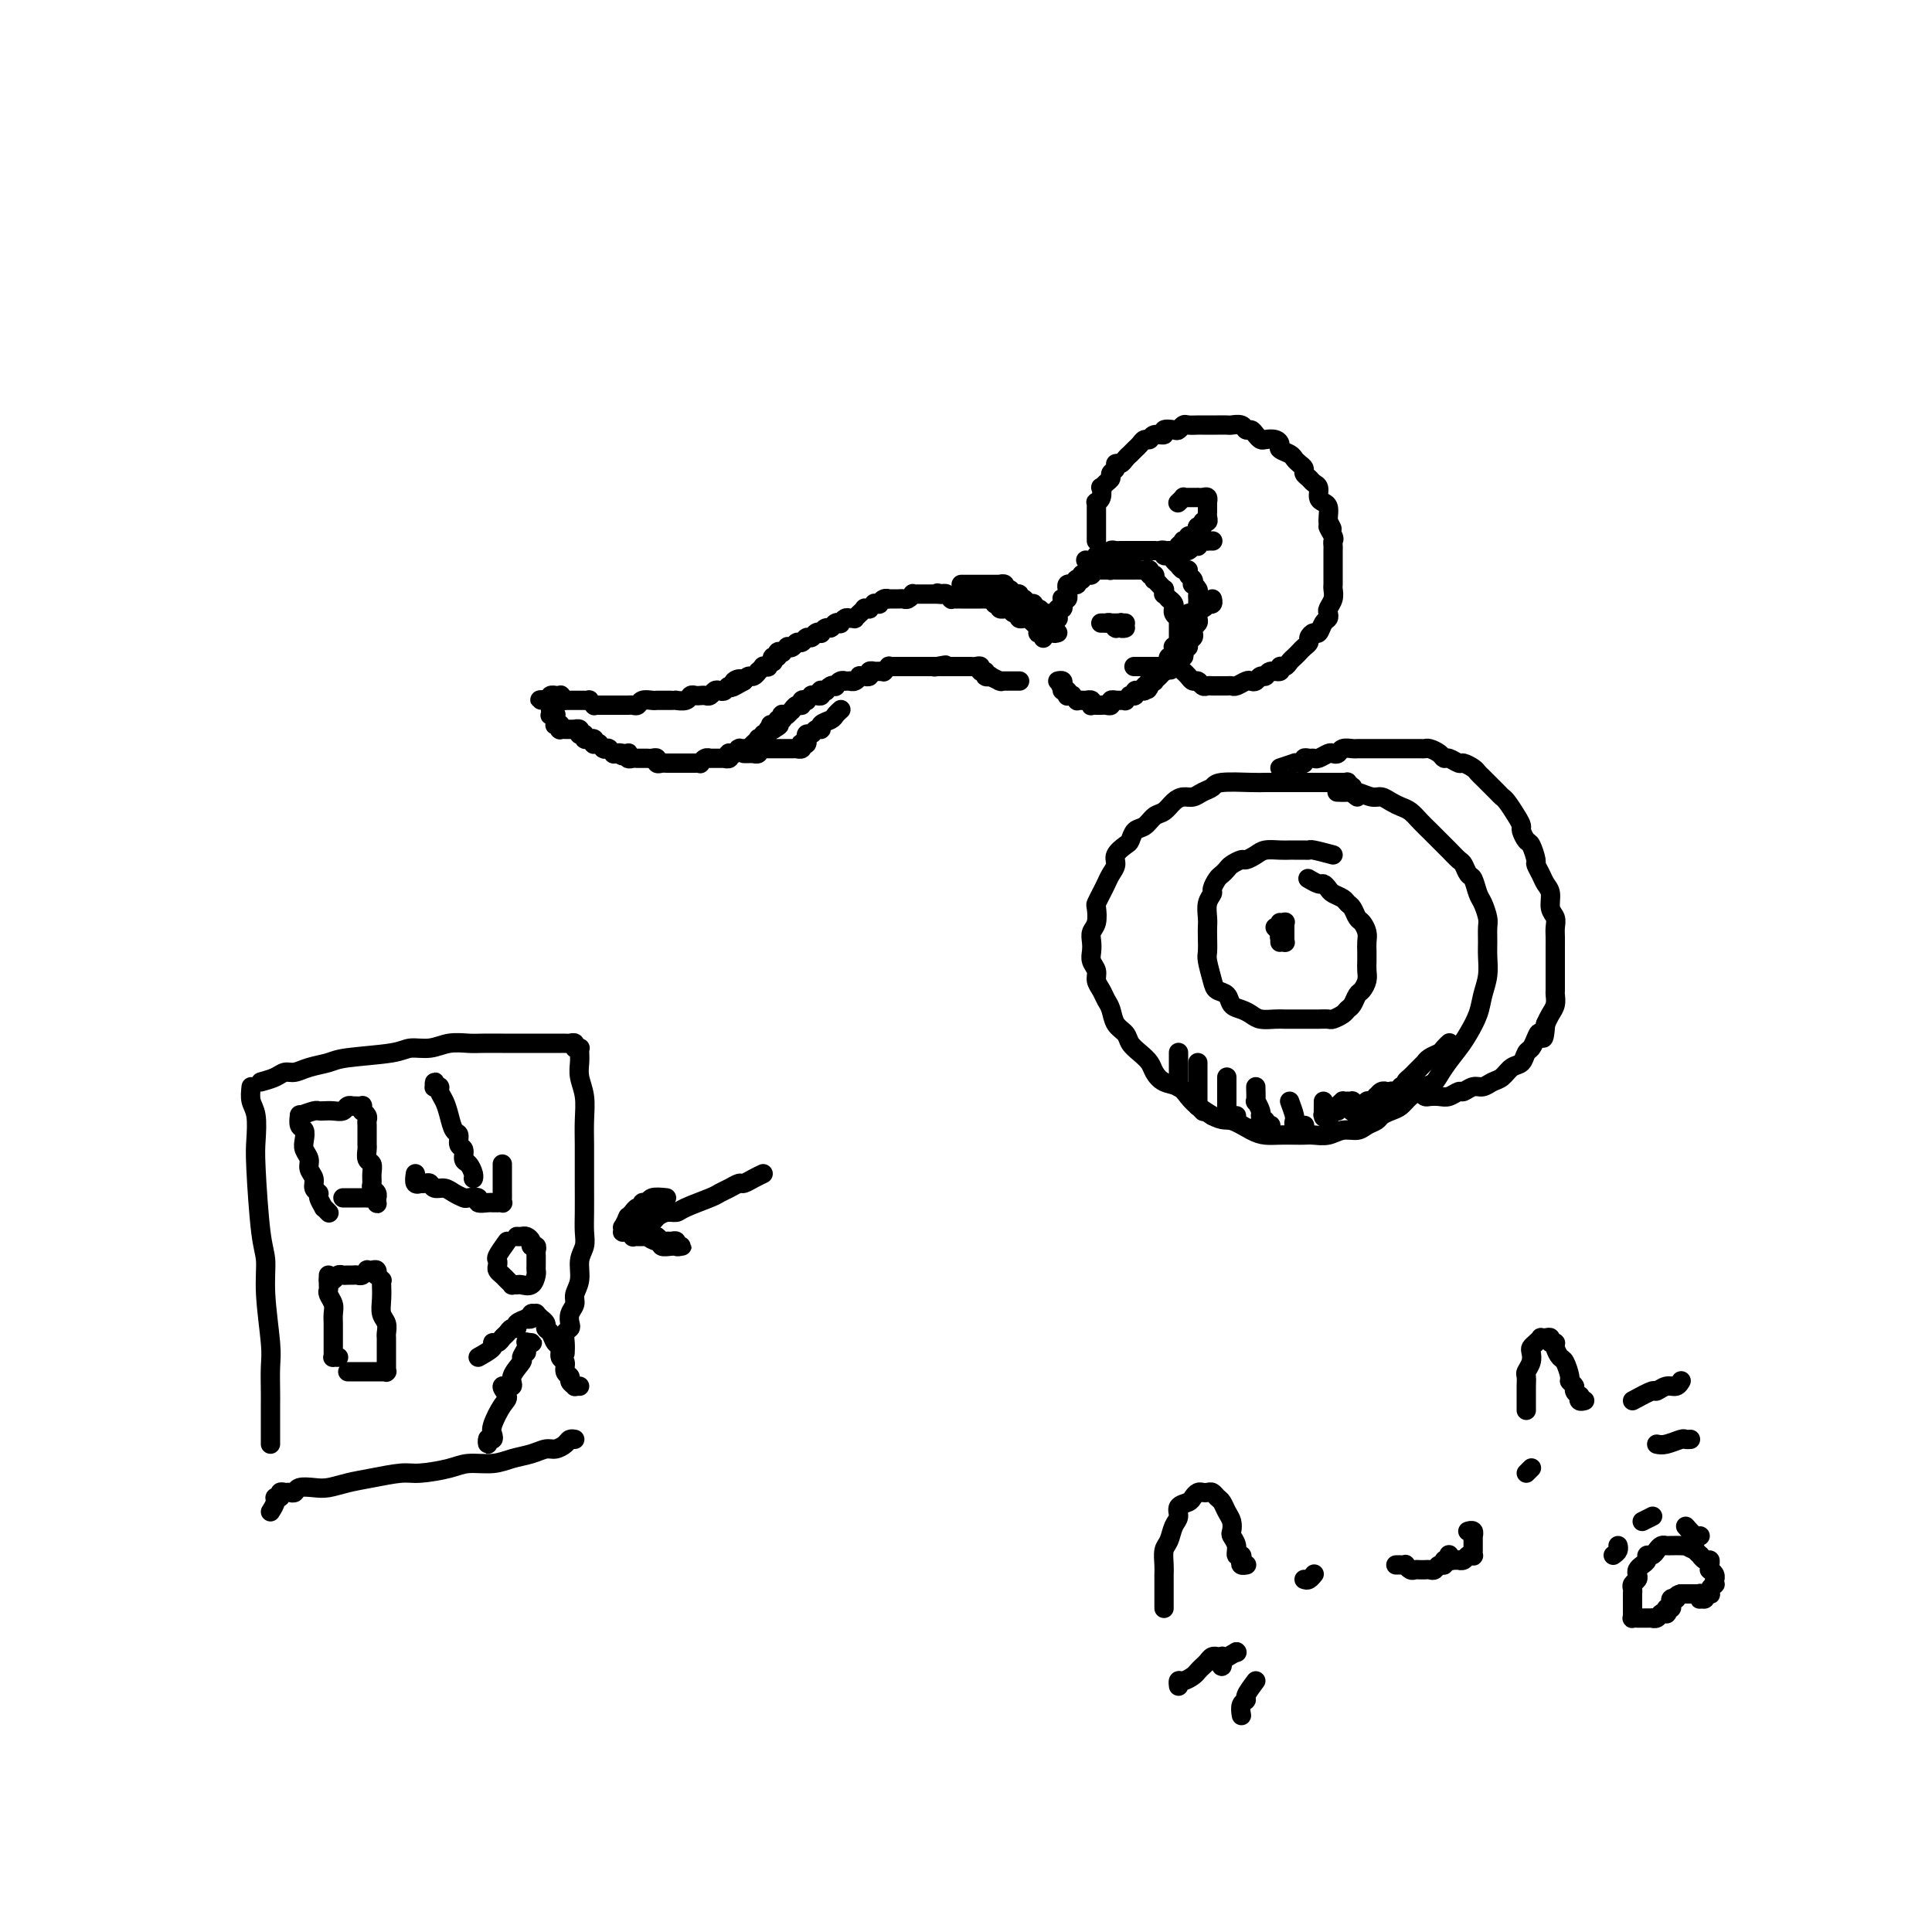 <svg viewBox='0 0 400 400' version='1.1' xmlns='http://www.w3.org/2000/svg' xmlns:xlink='http://www.w3.org/1999/xlink'><g fill='none' stroke='#000000' stroke-width='4' stroke-linecap='round' stroke-linejoin='round'><path d='M219,131c-0.423,0.122 -0.845,0.244 -1,0c-0.155,-0.244 -0.041,-0.854 0,-1c0.041,-0.146 0.010,0.171 0,0c-0.010,-0.171 0.001,-0.831 0,-1c-0.001,-0.169 -0.014,0.152 0,0c0.014,-0.152 0.056,-0.777 0,-1c-0.056,-0.223 -0.211,-0.045 0,0c0.211,0.045 0.788,-0.045 1,0c0.212,0.045 0.061,0.223 0,0c-0.061,-0.223 -0.030,-0.848 0,-1c0.030,-0.152 0.061,0.171 0,0c-0.061,-0.171 -0.212,-0.834 0,-1c0.212,-0.166 0.788,0.165 1,0c0.212,-0.165 0.061,-0.828 0,-1c-0.061,-0.172 -0.030,0.146 0,0c0.030,-0.146 0.061,-0.756 0,-1c-0.061,-0.244 -0.212,-0.122 0,0c0.212,0.122 0.789,0.243 1,0c0.211,-0.243 0.057,-0.849 0,-1c-0.057,-0.151 -0.016,0.152 0,0c0.016,-0.152 0.008,-0.759 0,-1c-0.008,-0.241 -0.017,-0.118 0,0c0.017,0.118 0.061,0.229 0,0c-0.061,-0.229 -0.226,-0.797 0,-1c0.226,-0.203 0.844,-0.041 1,0c0.156,0.041 -0.151,-0.041 0,0c0.151,0.041 0.758,0.203 1,0c0.242,-0.203 0.118,-0.772 0,-1c-0.118,-0.228 -0.229,-0.114 0,0c0.229,0.114 0.797,0.227 1,0c0.203,-0.227 0.039,-0.793 0,-1c-0.039,-0.207 0.046,-0.054 0,0c-0.046,0.054 -0.223,0.011 0,0c0.223,-0.011 0.847,0.011 1,0c0.153,-0.011 -0.165,-0.056 0,0c0.165,0.056 0.814,0.211 1,0c0.186,-0.211 -0.090,-0.789 0,-1c0.090,-0.211 0.546,-0.057 1,0c0.454,0.057 0.905,0.015 1,0c0.095,-0.015 -0.167,-0.004 0,0c0.167,0.004 0.762,0.001 1,0c0.238,-0.001 0.119,-0.001 0,0'/><path d='M229,118c1.480,-0.774 1.180,-0.207 1,0c-0.180,0.207 -0.241,0.056 0,0c0.241,-0.056 0.785,-0.015 1,0c0.215,0.015 0.100,0.004 0,0c-0.100,-0.004 -0.186,-0.001 0,0c0.186,0.001 0.642,0.000 1,0c0.358,-0.000 0.617,-0.000 1,0c0.383,0.000 0.890,-0.000 1,0c0.110,0.000 -0.178,0.000 0,0c0.178,-0.000 0.822,-0.001 1,0c0.178,0.001 -0.111,0.004 0,0c0.111,-0.004 0.622,-0.016 1,0c0.378,0.016 0.623,0.061 1,0c0.377,-0.061 0.884,-0.228 1,0c0.116,0.228 -0.161,0.850 0,1c0.161,0.150 0.760,-0.171 1,0c0.240,0.171 0.121,0.835 0,1c-0.121,0.165 -0.243,-0.167 0,0c0.243,0.167 0.850,0.833 1,1c0.150,0.167 -0.157,-0.167 0,0c0.157,0.167 0.778,0.833 1,1c0.222,0.167 0.046,-0.165 0,0c-0.046,0.165 0.039,0.828 0,1c-0.039,0.172 -0.203,-0.147 0,0c0.203,0.147 0.772,0.761 1,1c0.228,0.239 0.114,0.102 0,0c-0.114,-0.102 -0.228,-0.168 0,0c0.228,0.168 0.797,0.571 1,1c0.203,0.429 0.040,0.885 0,1c-0.040,0.115 0.042,-0.110 0,0c-0.042,0.110 -0.207,0.555 0,1c0.207,0.445 0.788,0.889 1,1c0.212,0.111 0.057,-0.110 0,0c-0.057,0.110 -0.015,0.550 0,1c0.015,0.450 0.004,0.909 0,1c-0.004,0.091 -0.001,-0.187 0,0c0.001,0.187 0.000,0.839 0,1c-0.000,0.161 -0.000,-0.168 0,0c0.000,0.168 0.001,0.833 0,1c-0.001,0.167 -0.004,-0.165 0,0c0.004,0.165 0.015,0.828 0,1c-0.015,0.172 -0.057,-0.146 0,0c0.057,0.146 0.211,0.756 0,1c-0.211,0.244 -0.788,0.122 -1,0c-0.212,-0.122 -0.061,-0.244 0,0c0.061,0.244 0.030,0.854 0,1c-0.030,0.146 -0.060,-0.172 0,0c0.060,0.172 0.208,0.835 0,1c-0.208,0.165 -0.774,-0.167 -1,0c-0.226,0.167 -0.113,0.833 0,1c0.113,0.167 0.228,-0.167 0,0c-0.228,0.167 -0.797,0.833 -1,1c-0.203,0.167 -0.041,-0.165 0,0c0.041,0.165 -0.041,0.828 0,1c0.041,0.172 0.203,-0.146 0,0c-0.203,0.146 -0.771,0.757 -1,1c-0.229,0.243 -0.118,0.118 0,0c0.118,-0.118 0.242,-0.228 0,0c-0.242,0.228 -0.849,0.796 -1,1c-0.151,0.204 0.155,0.044 0,0c-0.155,-0.044 -0.773,0.027 -1,0c-0.227,-0.027 -0.065,-0.150 0,0c0.065,0.150 0.032,0.575 0,1'/><path d='M238,142c-0.863,1.409 -0.020,0.430 0,0c0.020,-0.430 -0.783,-0.312 -1,0c-0.217,0.312 0.153,0.820 0,1c-0.153,0.180 -0.829,0.034 -1,0c-0.171,-0.034 0.164,0.044 0,0c-0.164,-0.044 -0.828,-0.209 -1,0c-0.172,0.209 0.146,0.792 0,1c-0.146,0.208 -0.756,0.042 -1,0c-0.244,-0.042 -0.122,0.041 0,0c0.122,-0.041 0.244,-0.207 0,0c-0.244,0.207 -0.854,0.788 -1,1c-0.146,0.212 0.171,0.057 0,0c-0.171,-0.057 -0.829,-0.015 -1,0c-0.171,0.015 0.146,0.003 0,0c-0.146,-0.003 -0.756,0.003 -1,0c-0.244,-0.003 -0.121,-0.015 0,0c0.121,0.015 0.239,0.057 0,0c-0.239,-0.057 -0.835,-0.211 -1,0c-0.165,0.211 0.100,0.789 0,1c-0.100,0.211 -0.567,0.057 -1,0c-0.433,-0.057 -0.833,-0.015 -1,0c-0.167,0.015 -0.101,0.004 0,0c0.101,-0.004 0.237,-0.000 0,0c-0.237,0.000 -0.847,-0.004 -1,0c-0.153,0.004 0.151,0.015 0,0c-0.151,-0.015 -0.757,-0.057 -1,0c-0.243,0.057 -0.121,0.211 0,0c0.121,-0.211 0.243,-0.789 0,-1c-0.243,-0.211 -0.850,-0.057 -1,0c-0.150,0.057 0.157,0.015 0,0c-0.157,-0.015 -0.778,-0.004 -1,0c-0.222,0.004 -0.044,0.002 0,0c0.044,-0.002 -0.045,-0.004 0,0c0.045,0.004 0.223,0.015 0,0c-0.223,-0.015 -0.848,-0.057 -1,0c-0.152,0.057 0.170,0.211 0,0c-0.170,-0.211 -0.830,-0.789 -1,-1c-0.170,-0.211 0.150,-0.055 0,0c-0.150,0.055 -0.771,0.011 -1,0c-0.229,-0.011 -0.065,0.012 0,0c0.065,-0.012 0.031,-0.058 0,0c-0.031,0.058 -0.060,0.222 0,0c0.060,-0.222 0.208,-0.829 0,-1c-0.208,-0.171 -0.774,0.094 -1,0c-0.226,-0.094 -0.113,-0.547 0,-1'/><path d='M220,142c-1.079,-0.635 -0.275,-0.223 0,0c0.275,0.223 0.022,0.256 0,0c-0.022,-0.256 0.186,-0.800 0,-1c-0.186,-0.200 -0.768,-0.057 -1,0c-0.232,0.057 -0.116,0.029 0,0'/><path d='M216,132c0.008,0.114 0.016,0.227 0,0c-0.016,-0.227 -0.056,-0.796 0,-1c0.056,-0.204 0.207,-0.045 0,0c-0.207,0.045 -0.772,-0.025 -1,0c-0.228,0.025 -0.118,0.147 0,0c0.118,-0.147 0.243,-0.561 0,-1c-0.243,-0.439 -0.854,-0.902 -1,-1c-0.146,-0.098 0.172,0.170 0,0c-0.172,-0.170 -0.835,-0.776 -1,-1c-0.165,-0.224 0.167,-0.064 0,0c-0.167,0.064 -0.832,0.032 -1,0c-0.168,-0.032 0.161,-0.065 0,0c-0.161,0.065 -0.813,0.228 -1,0c-0.187,-0.228 0.089,-0.846 0,-1c-0.089,-0.154 -0.545,0.154 -1,0c-0.455,-0.154 -0.910,-0.772 -1,-1c-0.090,-0.228 0.186,-0.065 0,0c-0.186,0.065 -0.833,0.032 -1,0c-0.167,-0.032 0.147,-0.061 0,0c-0.147,0.061 -0.756,0.214 -1,0c-0.244,-0.214 -0.122,-0.793 0,-1c0.122,-0.207 0.244,-0.041 0,0c-0.244,0.041 -0.854,-0.041 -1,0c-0.146,0.041 0.172,0.207 0,0c-0.172,-0.207 -0.835,-0.788 -1,-1c-0.165,-0.212 0.167,-0.057 0,0c-0.167,0.057 -0.832,0.015 -1,0c-0.168,-0.015 0.161,-0.004 0,0c-0.161,0.004 -0.813,0.001 -1,0c-0.187,-0.001 0.089,-0.000 0,0c-0.089,0.000 -0.545,0.000 -1,0c-0.455,-0.000 -0.909,-0.000 -1,0c-0.091,0.000 0.182,-0.000 0,0c-0.182,0.000 -0.818,0.000 -1,0c-0.182,-0.000 0.091,-0.000 0,0c-0.091,0.000 -0.545,0.001 -1,0c-0.455,-0.001 -0.909,-0.004 -1,0c-0.091,0.004 0.183,0.015 0,0c-0.183,-0.015 -0.822,-0.056 -1,0c-0.178,0.056 0.106,0.207 0,0c-0.106,-0.207 -0.602,-0.774 -1,-1c-0.398,-0.226 -0.699,-0.113 -1,0'/><path d='M195,123c-2.106,-0.464 -0.372,-0.124 0,0c0.372,0.124 -0.618,0.033 -1,0c-0.382,-0.033 -0.158,-0.009 0,0c0.158,0.009 0.248,0.002 0,0c-0.248,-0.002 -0.836,-0.001 -1,0c-0.164,0.001 0.096,0.000 0,0c-0.096,-0.000 -0.546,-0.000 -1,0c-0.454,0.000 -0.910,0.000 -1,0c-0.090,-0.000 0.187,-0.001 0,0c-0.187,0.001 -0.838,0.004 -1,0c-0.162,-0.004 0.164,-0.015 0,0c-0.164,0.015 -0.817,0.057 -1,0c-0.183,-0.057 0.105,-0.211 0,0c-0.105,0.211 -0.601,0.789 -1,1c-0.399,0.211 -0.699,0.057 -1,0c-0.301,-0.057 -0.602,-0.015 -1,0c-0.398,0.015 -0.894,0.003 -1,0c-0.106,-0.003 0.178,0.003 0,0c-0.178,-0.003 -0.817,-0.015 -1,0c-0.183,0.015 0.091,0.057 0,0c-0.091,-0.057 -0.545,-0.212 -1,0c-0.455,0.212 -0.911,0.793 -1,1c-0.089,0.207 0.187,0.041 0,0c-0.187,-0.041 -0.839,0.042 -1,0c-0.161,-0.042 0.168,-0.208 0,0c-0.168,0.208 -0.834,0.792 -1,1c-0.166,0.208 0.167,0.041 0,0c-0.167,-0.041 -0.833,0.045 -1,0c-0.167,-0.045 0.166,-0.222 0,0c-0.166,0.222 -0.832,0.844 -1,1c-0.168,0.156 0.163,-0.155 0,0c-0.163,0.155 -0.818,0.777 -1,1c-0.182,0.223 0.110,0.046 0,0c-0.110,-0.046 -0.621,0.039 -1,0c-0.379,-0.039 -0.626,-0.203 -1,0c-0.374,0.203 -0.873,0.771 -1,1c-0.127,0.229 0.120,0.118 0,0c-0.120,-0.118 -0.606,-0.241 -1,0c-0.394,0.241 -0.697,0.848 -1,1c-0.303,0.152 -0.606,-0.151 -1,0c-0.394,0.151 -0.879,0.757 -1,1c-0.121,0.243 0.122,0.122 0,0c-0.122,-0.122 -0.610,-0.244 -1,0c-0.390,0.244 -0.682,0.854 -1,1c-0.318,0.146 -0.664,-0.171 -1,0c-0.336,0.171 -0.663,0.829 -1,1c-0.337,0.171 -0.683,-0.147 -1,0c-0.317,0.147 -0.606,0.758 -1,1c-0.394,0.242 -0.894,0.116 -1,0c-0.106,-0.116 0.183,-0.223 0,0c-0.183,0.223 -0.837,0.777 -1,1c-0.163,0.223 0.166,0.116 0,0c-0.166,-0.116 -0.828,-0.242 -1,0c-0.172,0.242 0.146,0.853 0,1c-0.146,0.147 -0.756,-0.171 -1,0c-0.244,0.171 -0.122,0.831 0,1c0.122,0.169 0.244,-0.152 0,0c-0.244,0.152 -0.854,0.777 -1,1c-0.146,0.223 0.172,0.045 0,0c-0.172,-0.045 -0.834,0.045 -1,0c-0.166,-0.045 0.163,-0.223 0,0c-0.163,0.223 -0.817,0.847 -1,1c-0.183,0.153 0.106,-0.165 0,0c-0.106,0.165 -0.605,0.814 -1,1c-0.395,0.186 -0.684,-0.090 -1,0c-0.316,0.090 -0.658,0.545 -1,1'/><path d='M154,141c-4.649,2.647 -1.770,0.766 -1,0c0.770,-0.766 -0.567,-0.415 -1,0c-0.433,0.415 0.039,0.895 0,1c-0.039,0.105 -0.588,-0.164 -1,0c-0.412,0.164 -0.688,0.762 -1,1c-0.312,0.238 -0.661,0.116 -1,0c-0.339,-0.116 -0.668,-0.227 -1,0c-0.332,0.227 -0.667,0.792 -1,1c-0.333,0.208 -0.665,0.060 -1,0c-0.335,-0.060 -0.672,-0.030 -1,0c-0.328,0.030 -0.647,0.061 -1,0c-0.353,-0.061 -0.738,-0.212 -1,0c-0.262,0.212 -0.399,0.789 -1,1c-0.601,0.211 -1.667,0.057 -2,0c-0.333,-0.057 0.065,-0.015 0,0c-0.065,0.015 -0.594,0.004 -1,0c-0.406,-0.004 -0.690,-0.002 -1,0c-0.310,0.002 -0.646,0.004 -1,0c-0.354,-0.004 -0.725,-0.015 -1,0c-0.275,0.015 -0.455,0.057 -1,0c-0.545,-0.057 -1.455,-0.211 -2,0c-0.545,0.211 -0.723,0.789 -1,1c-0.277,0.211 -0.651,0.057 -1,0c-0.349,-0.057 -0.672,-0.015 -1,0c-0.328,0.015 -0.661,0.004 -1,0c-0.339,-0.004 -0.683,-0.001 -1,0c-0.317,0.001 -0.606,0.000 -1,0c-0.394,-0.000 -0.893,0.000 -1,0c-0.107,-0.000 0.177,-0.000 0,0c-0.177,0.000 -0.817,0.001 -1,0c-0.183,-0.001 0.090,-0.004 0,0c-0.090,0.004 -0.545,0.015 -1,0c-0.455,-0.015 -0.911,-0.057 -1,0c-0.089,0.057 0.187,0.211 0,0c-0.187,-0.211 -0.838,-0.789 -1,-1c-0.162,-0.211 0.167,-0.057 0,0c-0.167,0.057 -0.828,0.015 -1,0c-0.172,-0.015 0.146,-0.004 0,0c-0.146,0.004 -0.756,0.001 -1,0c-0.244,-0.001 -0.122,-0.000 0,0c0.122,0.000 0.244,0.000 0,0c-0.244,-0.000 -0.854,0.000 -1,0c-0.146,-0.000 0.172,-0.000 0,0c-0.172,0.000 -0.834,0.001 -1,0c-0.166,-0.001 0.166,-0.004 0,0c-0.166,0.004 -0.828,0.015 -1,0c-0.172,-0.015 0.146,-0.057 0,0c-0.146,0.057 -0.756,0.212 -1,0c-0.244,-0.212 -0.122,-0.789 0,-1c0.122,-0.211 0.243,-0.054 0,0c-0.243,0.054 -0.849,0.004 -1,0c-0.151,-0.004 0.152,0.037 0,0c-0.152,-0.037 -0.758,-0.154 -1,0c-0.242,0.154 -0.121,0.577 0,1'/><path d='M114,145c-4.332,-0.065 -1.161,-0.229 0,0c1.161,0.229 0.311,0.850 0,1c-0.311,0.150 -0.084,-0.170 0,0c0.084,0.170 0.026,0.830 0,1c-0.026,0.170 -0.021,-0.152 0,0c0.021,0.152 0.058,0.777 0,1c-0.058,0.223 -0.212,0.045 0,0c0.212,-0.045 0.789,0.044 1,0c0.211,-0.044 0.056,-0.222 0,0c-0.056,0.222 -0.011,0.843 0,1c0.011,0.157 -0.011,-0.150 0,0c0.011,0.150 0.054,0.758 0,1c-0.054,0.242 -0.207,0.117 0,0c0.207,-0.117 0.772,-0.228 1,0c0.228,0.228 0.118,0.793 0,1c-0.118,0.207 -0.243,0.055 0,0c0.243,-0.055 0.854,-0.015 1,0c0.146,0.015 -0.172,0.004 0,0c0.172,-0.004 0.835,-0.002 1,0c0.165,0.002 -0.166,0.004 0,0c0.166,-0.004 0.829,-0.015 1,0c0.171,0.015 -0.152,0.057 0,0c0.152,-0.057 0.777,-0.212 1,0c0.223,0.212 0.045,0.793 0,1c-0.045,0.207 0.045,0.041 0,0c-0.045,-0.041 -0.223,0.042 0,0c0.223,-0.042 0.848,-0.208 1,0c0.152,0.208 -0.169,0.792 0,1c0.169,0.208 0.829,0.042 1,0c0.171,-0.042 -0.146,0.042 0,0c0.146,-0.042 0.756,-0.208 1,0c0.244,0.208 0.122,0.792 0,1c-0.122,0.208 -0.243,0.042 0,0c0.243,-0.042 0.849,0.041 1,0c0.151,-0.041 -0.152,-0.207 0,0c0.152,0.207 0.759,0.788 1,1c0.241,0.212 0.118,0.057 0,0c-0.118,-0.057 -0.229,-0.016 0,0c0.229,0.016 0.797,0.008 1,0c0.203,-0.008 0.040,-0.016 0,0c-0.040,0.016 0.045,0.057 0,0c-0.045,-0.057 -0.218,-0.211 0,0c0.218,0.211 0.828,0.788 1,1c0.172,0.212 -0.094,0.061 0,0c0.094,-0.061 0.547,-0.030 1,0'/><path d='M128,156c1.791,0.928 0.270,0.248 0,0c-0.270,-0.248 0.712,-0.063 1,0c0.288,0.063 -0.116,0.003 0,0c0.116,-0.003 0.753,0.052 1,0c0.247,-0.052 0.104,-0.210 0,0c-0.104,0.210 -0.167,0.788 0,1c0.167,0.212 0.566,0.057 1,0c0.434,-0.057 0.904,-0.015 1,0c0.096,0.015 -0.182,0.004 0,0c0.182,-0.004 0.823,-0.002 1,0c0.177,0.002 -0.111,0.004 0,0c0.111,-0.004 0.621,-0.015 1,0c0.379,0.015 0.626,0.057 1,0c0.374,-0.057 0.875,-0.211 1,0c0.125,0.211 -0.125,0.789 0,1c0.125,0.211 0.625,0.057 1,0c0.375,-0.057 0.626,-0.015 1,0c0.374,0.015 0.870,0.004 1,0c0.130,-0.004 -0.106,-0.001 0,0c0.106,0.001 0.554,0.000 1,0c0.446,-0.000 0.889,-0.000 1,0c0.111,0.000 -0.111,0.000 0,0c0.111,-0.000 0.556,-0.000 1,0c0.444,0.000 0.889,0.001 1,0c0.111,-0.001 -0.111,-0.004 0,0c0.111,0.004 0.555,0.015 1,0c0.445,-0.015 0.890,-0.057 1,0c0.110,0.057 -0.115,0.211 0,0c0.115,-0.211 0.571,-0.789 1,-1c0.429,-0.211 0.832,-0.057 1,0c0.168,0.057 0.100,0.015 0,0c-0.100,-0.015 -0.233,-0.004 0,0c0.233,0.004 0.833,0.001 1,0c0.167,-0.001 -0.100,-0.001 0,0c0.100,0.001 0.566,0.001 1,0c0.434,-0.001 0.834,-0.004 1,0c0.166,0.004 0.096,0.015 0,0c-0.096,-0.015 -0.218,-0.057 0,0c0.218,0.057 0.775,0.212 1,0c0.225,-0.212 0.116,-0.793 0,-1c-0.116,-0.207 -0.241,-0.041 0,0c0.241,0.041 0.848,-0.041 1,0c0.152,0.041 -0.151,0.207 0,0c0.151,-0.207 0.758,-0.788 1,-1c0.242,-0.212 0.121,-0.057 0,0c-0.121,0.057 -0.242,0.015 0,0c0.242,-0.015 0.848,-0.003 1,0c0.152,0.003 -0.151,-0.003 0,0c0.151,0.003 0.757,0.016 1,0c0.243,-0.016 0.122,-0.061 0,0c-0.122,0.061 -0.244,0.226 0,0c0.244,-0.226 0.854,-0.844 1,-1c0.146,-0.156 -0.172,0.150 0,0c0.172,-0.150 0.835,-0.757 1,-1c0.165,-0.243 -0.167,-0.121 0,0c0.167,0.121 0.833,0.243 1,0c0.167,-0.243 -0.165,-0.850 0,-1c0.165,-0.150 0.829,0.156 1,0c0.171,-0.156 -0.150,-0.774 0,-1c0.150,-0.226 0.771,-0.061 1,0c0.229,0.061 0.065,0.017 0,0c-0.065,-0.017 -0.033,-0.009 0,0'/><path d='M160,151c2.647,-1.305 0.766,-1.067 0,-1c-0.766,0.067 -0.415,-0.038 0,0c0.415,0.038 0.895,0.221 1,0c0.105,-0.221 -0.164,-0.844 0,-1c0.164,-0.156 0.762,0.154 1,0c0.238,-0.154 0.115,-0.772 0,-1c-0.115,-0.228 -0.223,-0.065 0,0c0.223,0.065 0.778,0.031 1,0c0.222,-0.031 0.111,-0.060 0,0c-0.111,0.060 -0.223,0.208 0,0c0.223,-0.208 0.782,-0.773 1,-1c0.218,-0.227 0.096,-0.117 0,0c-0.096,0.117 -0.165,0.241 0,0c0.165,-0.241 0.565,-0.848 1,-1c0.435,-0.152 0.905,0.152 1,0c0.095,-0.152 -0.186,-0.759 0,-1c0.186,-0.241 0.837,-0.118 1,0c0.163,0.118 -0.163,0.229 0,0c0.163,-0.229 0.814,-0.797 1,-1c0.186,-0.203 -0.095,-0.040 0,0c0.095,0.040 0.565,-0.042 1,0c0.435,0.042 0.834,0.208 1,0c0.166,-0.208 0.100,-0.792 0,-1c-0.100,-0.208 -0.233,-0.042 0,0c0.233,0.042 0.832,-0.040 1,0c0.168,0.040 -0.096,0.203 0,0c0.096,-0.203 0.552,-0.772 1,-1c0.448,-0.228 0.890,-0.114 1,0c0.110,0.114 -0.110,0.227 0,0c0.110,-0.227 0.551,-0.793 1,-1c0.449,-0.207 0.908,-0.054 1,0c0.092,0.054 -0.181,0.011 0,0c0.181,-0.011 0.818,0.011 1,0c0.182,-0.011 -0.091,-0.055 0,0c0.091,0.055 0.545,0.211 1,0c0.455,-0.211 0.911,-0.788 1,-1c0.089,-0.212 -0.187,-0.061 0,0c0.187,0.061 0.839,0.030 1,0c0.161,-0.030 -0.168,-0.061 0,0c0.168,0.061 0.832,0.212 1,0c0.168,-0.212 -0.161,-0.789 0,-1c0.161,-0.211 0.813,-0.055 1,0c0.187,0.055 -0.089,0.011 0,0c0.089,-0.011 0.545,0.011 1,0c0.455,-0.011 0.910,-0.056 1,0c0.090,0.056 -0.183,0.211 0,0c0.183,-0.211 0.824,-0.789 1,-1c0.176,-0.211 -0.111,-0.057 0,0c0.111,0.057 0.621,0.015 1,0c0.379,-0.015 0.627,-0.004 1,0c0.373,0.004 0.869,0.001 1,0c0.131,-0.001 -0.104,-0.000 0,0c0.104,0.000 0.549,0.000 1,0c0.451,-0.000 0.910,-0.000 1,0c0.090,0.000 -0.187,0.000 0,0c0.187,-0.000 0.839,-0.000 1,0c0.161,0.000 -0.168,0.000 0,0c0.168,-0.000 0.833,-0.000 1,0c0.167,0.000 -0.162,0.000 0,0c0.162,-0.000 0.817,-0.000 1,0c0.183,0.000 -0.104,0.000 0,0c0.104,-0.000 0.601,-0.000 1,0c0.399,0.000 0.699,0.000 1,0'/><path d='M194,138c3.415,-0.619 0.952,-0.166 0,0c-0.952,0.166 -0.395,0.044 0,0c0.395,-0.044 0.627,-0.012 1,0c0.373,0.012 0.889,0.003 1,0c0.111,-0.003 -0.181,-0.001 0,0c0.181,0.001 0.836,0.000 1,0c0.164,-0.000 -0.164,-0.000 0,0c0.164,0.000 0.818,0.000 1,0c0.182,-0.000 -0.110,-0.000 0,0c0.110,0.000 0.621,0.000 1,0c0.379,-0.000 0.628,-0.001 1,0c0.372,0.001 0.869,0.004 1,0c0.131,-0.004 -0.104,-0.016 0,0c0.104,0.016 0.549,0.061 1,0c0.451,-0.061 0.910,-0.226 1,0c0.090,0.226 -0.188,0.844 0,1c0.188,0.156 0.842,-0.151 1,0c0.158,0.151 -0.182,0.758 0,1c0.182,0.242 0.885,0.117 1,0c0.115,-0.117 -0.358,-0.228 0,0c0.358,0.228 1.546,0.793 2,1c0.454,0.207 0.173,0.055 0,0c-0.173,-0.055 -0.238,-0.015 0,0c0.238,0.015 0.781,0.004 1,0c0.219,-0.004 0.115,-0.001 0,0c-0.115,0.001 -0.242,0.000 0,0c0.242,-0.000 0.853,-0.000 1,0c0.147,0.000 -0.171,0.000 0,0c0.171,-0.000 0.830,-0.000 1,0c0.170,0.000 -0.150,0.000 0,0c0.150,-0.000 0.771,-0.000 1,0c0.229,0.000 0.065,0.000 0,0c-0.065,-0.000 -0.033,-0.000 0,0'/><path d='M225,116c0.063,0.008 0.126,0.016 0,0c-0.126,-0.016 -0.441,-0.057 0,0c0.441,0.057 1.637,0.211 2,0c0.363,-0.211 -0.109,-0.788 0,-1c0.109,-0.212 0.799,-0.061 1,0c0.201,0.061 -0.087,0.030 0,0c0.087,-0.030 0.548,-0.061 1,0c0.452,0.061 0.894,0.212 1,0c0.106,-0.212 -0.125,-0.789 0,-1c0.125,-0.211 0.607,-0.057 1,0c0.393,0.057 0.697,0.015 1,0c0.303,-0.015 0.606,-0.004 1,0c0.394,0.004 0.880,0.001 1,0c0.120,-0.001 -0.127,-0.000 0,0c0.127,0.000 0.626,0.000 1,0c0.374,-0.000 0.621,-0.000 1,0c0.379,0.000 0.890,0.000 1,0c0.110,-0.000 -0.182,-0.000 0,0c0.182,0.000 0.836,0.000 1,0c0.164,-0.000 -0.162,-0.001 0,0c0.162,0.001 0.813,0.004 1,0c0.187,-0.004 -0.090,-0.016 0,0c0.090,0.016 0.549,0.060 1,0c0.451,-0.060 0.895,-0.222 1,0c0.105,0.222 -0.130,0.829 0,1c0.130,0.171 0.626,-0.094 1,0c0.374,0.094 0.626,0.546 1,1c0.374,0.454 0.870,0.909 1,1c0.130,0.091 -0.105,-0.183 0,0c0.105,0.183 0.550,0.824 1,1c0.450,0.176 0.904,-0.111 1,0c0.096,0.111 -0.167,0.621 0,1c0.167,0.379 0.763,0.626 1,1c0.237,0.374 0.116,0.874 0,1c-0.116,0.126 -0.227,-0.121 0,0c0.227,0.121 0.793,0.610 1,1c0.207,0.390 0.056,0.682 0,1c-0.056,0.318 -0.015,0.663 0,1c0.015,0.337 0.005,0.668 0,1c-0.005,0.332 -0.005,0.666 0,1c0.005,0.334 0.015,0.667 0,1c-0.015,0.333 -0.056,0.667 0,1c0.056,0.333 0.207,0.666 0,1c-0.207,0.334 -0.772,0.668 -1,1c-0.228,0.332 -0.117,0.663 0,1c0.117,0.337 0.241,0.682 0,1c-0.241,0.318 -0.848,0.611 -1,1c-0.152,0.389 0.152,0.874 0,1c-0.152,0.126 -0.758,-0.107 -1,0c-0.242,0.107 -0.120,0.553 0,1c0.120,0.447 0.238,0.893 0,1c-0.238,0.107 -0.833,-0.125 -1,0c-0.167,0.125 0.095,0.607 0,1c-0.095,0.393 -0.548,0.696 -1,1'/><path d='M243,138c-0.936,1.392 -0.776,0.373 -1,0c-0.224,-0.373 -0.833,-0.100 -1,0c-0.167,0.100 0.109,0.027 0,0c-0.109,-0.027 -0.601,-0.007 -1,0c-0.399,0.007 -0.703,0.002 -1,0c-0.297,-0.002 -0.587,-0.001 -1,0c-0.413,0.001 -0.948,0.000 -1,0c-0.052,-0.000 0.378,-0.000 0,0c-0.378,0.000 -1.563,0.000 -2,0c-0.437,-0.000 -0.125,-0.000 0,0c0.125,0.000 0.062,0.000 0,0'/><path d='M242,114c0.312,0.000 0.623,0.000 1,0c0.377,-0.000 0.818,-0.000 1,0c0.182,0.000 0.104,0.001 0,0c-0.104,-0.001 -0.234,-0.004 0,0c0.234,0.004 0.832,0.015 1,0c0.168,-0.015 -0.095,-0.057 0,0c0.095,0.057 0.546,0.212 1,0c0.454,-0.212 0.909,-0.793 1,-1c0.091,-0.207 -0.182,-0.041 0,0c0.182,0.041 0.818,-0.041 1,0c0.182,0.041 -0.091,0.207 0,0c0.091,-0.207 0.546,-0.788 1,-1c0.454,-0.212 0.906,-0.057 1,0c0.094,0.057 -0.171,0.015 0,0c0.171,-0.015 0.777,-0.004 1,0c0.223,0.004 0.064,0.001 0,0c-0.064,-0.001 -0.032,-0.001 0,0'/><path d='M246,127c1.147,-0.312 2.293,-0.623 3,-1c0.707,-0.377 0.974,-0.819 1,-1c0.026,-0.181 -0.189,-0.100 0,0c0.189,0.100 0.782,0.219 1,0c0.218,-0.219 0.062,-0.777 0,-1c-0.062,-0.223 -0.031,-0.112 0,0'/><path d='M227,112c0.000,-1.292 0.000,-2.584 0,-3c-0.000,-0.416 -0.000,0.043 0,0c0.000,-0.043 0.000,-0.590 0,-1c-0.000,-0.410 -0.001,-0.684 0,-1c0.001,-0.316 0.004,-0.675 0,-1c-0.004,-0.325 -0.015,-0.617 0,-1c0.015,-0.383 0.056,-0.858 0,-1c-0.056,-0.142 -0.208,0.050 0,0c0.208,-0.050 0.778,-0.342 1,-1c0.222,-0.658 0.097,-1.682 0,-2c-0.097,-0.318 -0.166,0.070 0,0c0.166,-0.070 0.565,-0.597 1,-1c0.435,-0.403 0.904,-0.682 1,-1c0.096,-0.318 -0.182,-0.676 0,-1c0.182,-0.324 0.823,-0.612 1,-1c0.177,-0.388 -0.111,-0.874 0,-1c0.111,-0.126 0.621,0.107 1,0c0.379,-0.107 0.626,-0.553 1,-1c0.374,-0.447 0.874,-0.894 1,-1c0.126,-0.106 -0.120,0.130 0,0c0.120,-0.130 0.608,-0.627 1,-1c0.392,-0.373 0.687,-0.621 1,-1c0.313,-0.379 0.642,-0.890 1,-1c0.358,-0.110 0.744,0.180 1,0c0.256,-0.180 0.383,-0.832 1,-1c0.617,-0.168 1.724,0.147 2,0c0.276,-0.147 -0.278,-0.757 0,-1c0.278,-0.243 1.388,-0.118 2,0c0.612,0.118 0.726,0.228 1,0c0.274,-0.228 0.707,-0.793 1,-1c0.293,-0.207 0.444,-0.055 1,0c0.556,0.055 1.515,0.015 2,0c0.485,-0.015 0.496,-0.004 1,0c0.504,0.004 1.501,-0.000 2,0c0.499,0.000 0.501,0.004 1,0c0.499,-0.004 1.496,-0.016 2,0c0.504,0.016 0.516,0.060 1,0c0.484,-0.060 1.439,-0.222 2,0c0.561,0.222 0.727,0.830 1,1c0.273,0.170 0.654,-0.099 1,0c0.346,0.099 0.657,0.565 1,1c0.343,0.435 0.717,0.837 1,1c0.283,0.163 0.475,0.085 1,0c0.525,-0.085 1.384,-0.177 2,0c0.616,0.177 0.991,0.625 1,1c0.009,0.375 -0.347,0.678 0,1c0.347,0.322 1.399,0.664 2,1c0.601,0.336 0.753,0.667 1,1c0.247,0.333 0.591,0.667 1,1c0.409,0.333 0.884,0.666 1,1c0.116,0.334 -0.127,0.671 0,1c0.127,0.329 0.625,0.652 1,1c0.375,0.348 0.626,0.722 1,1c0.374,0.278 0.871,0.459 1,1c0.129,0.541 -0.109,1.440 0,2c0.109,0.560 0.565,0.779 1,1c0.435,0.221 0.848,0.444 1,1c0.152,0.556 0.043,1.445 0,2c-0.043,0.555 -0.022,0.778 0,1'/><path d='M275,108c1.641,2.748 0.244,1.116 0,1c-0.244,-0.116 0.667,1.282 1,2c0.333,0.718 0.089,0.756 0,1c-0.089,0.244 -0.024,0.694 0,1c0.024,0.306 0.006,0.467 0,1c-0.006,0.533 -0.002,1.438 0,2c0.002,0.562 0.000,0.780 0,1c-0.000,0.220 0.001,0.443 0,1c-0.001,0.557 -0.004,1.448 0,2c0.004,0.552 0.015,0.764 0,1c-0.015,0.236 -0.056,0.497 0,1c0.056,0.503 0.208,1.247 0,2c-0.208,0.753 -0.777,1.516 -1,2c-0.223,0.484 -0.101,0.689 0,1c0.101,0.311 0.181,0.727 0,1c-0.181,0.273 -0.622,0.402 -1,1c-0.378,0.598 -0.693,1.666 -1,2c-0.307,0.334 -0.607,-0.065 -1,0c-0.393,0.065 -0.879,0.595 -1,1c-0.121,0.405 0.122,0.686 0,1c-0.122,0.314 -0.610,0.663 -1,1c-0.390,0.337 -0.683,0.664 -1,1c-0.317,0.336 -0.657,0.683 -1,1c-0.343,0.317 -0.687,0.606 -1,1c-0.313,0.394 -0.595,0.894 -1,1c-0.405,0.106 -0.935,-0.183 -1,0c-0.065,0.183 0.333,0.837 0,1c-0.333,0.163 -1.399,-0.166 -2,0c-0.601,0.166 -0.737,0.828 -1,1c-0.263,0.172 -0.651,-0.146 -1,0c-0.349,0.146 -0.657,0.757 -1,1c-0.343,0.243 -0.722,0.118 -1,0c-0.278,-0.118 -0.456,-0.228 -1,0c-0.544,0.228 -1.455,0.793 -2,1c-0.545,0.207 -0.723,0.056 -1,0c-0.277,-0.056 -0.651,-0.015 -1,0c-0.349,0.015 -0.671,0.005 -1,0c-0.329,-0.005 -0.666,-0.005 -1,0c-0.334,0.005 -0.667,0.016 -1,0c-0.333,-0.016 -0.667,-0.060 -1,0c-0.333,0.060 -0.666,0.224 -1,0c-0.334,-0.224 -0.667,-0.834 -1,-1c-0.333,-0.166 -0.664,0.113 -1,0c-0.336,-0.113 -0.678,-0.618 -1,-1c-0.322,-0.382 -0.625,-0.641 -1,-1c-0.375,-0.359 -0.821,-0.817 -1,-1c-0.179,-0.183 -0.089,-0.092 0,0'/><path d='M229,129c-0.431,0.000 -0.862,0.000 -1,0c-0.138,-0.000 0.018,-0.001 0,0c-0.018,0.001 -0.211,0.004 0,0c0.211,-0.004 0.827,-0.015 1,0c0.173,0.015 -0.098,0.057 0,0c0.098,-0.057 0.566,-0.211 1,0c0.434,0.211 0.833,0.789 1,1c0.167,0.211 0.102,0.056 0,0c-0.102,-0.056 -0.241,-0.014 0,0c0.241,0.014 0.863,-0.000 1,0c0.137,0.000 -0.211,0.014 0,0c0.211,-0.014 0.981,-0.056 1,0c0.019,0.056 -0.713,0.211 -1,0c-0.287,-0.211 -0.128,-0.789 0,-1c0.128,-0.211 0.226,-0.057 0,0c-0.226,0.057 -0.777,0.015 -1,0c-0.223,-0.015 -0.117,-0.004 0,0c0.117,0.004 0.246,0.001 0,0c-0.246,-0.001 -0.866,-0.000 -1,0c-0.134,0.000 0.216,0.000 0,0c-0.216,-0.000 -1.000,-0.000 -1,0c0.000,0.000 0.784,0.000 1,0c0.216,-0.000 -0.135,-0.000 0,0c0.135,0.000 0.758,0.000 1,0c0.242,-0.000 0.103,-0.000 0,0c-0.103,0.000 -0.171,0.000 0,0c0.171,-0.000 0.582,-0.000 1,0c0.418,0.000 0.843,0.000 1,0c0.157,-0.000 0.045,-0.000 0,0c-0.045,0.000 -0.022,0.000 0,0'/><path d='M154,156c0.455,0.001 0.910,0.001 1,0c0.090,-0.001 -0.186,-0.004 0,0c0.186,0.004 0.834,0.015 1,0c0.166,-0.015 -0.149,-0.057 0,0c0.149,0.057 0.762,0.211 1,0c0.238,-0.211 0.101,-0.789 0,-1c-0.101,-0.211 -0.167,-0.057 0,0c0.167,0.057 0.567,0.015 1,0c0.433,-0.015 0.900,-0.004 1,0c0.100,0.004 -0.167,0.001 0,0c0.167,-0.001 0.767,-0.000 1,0c0.233,0.000 0.100,0.000 0,0c-0.100,-0.000 -0.167,-0.000 0,0c0.167,0.000 0.567,0.000 1,0c0.433,-0.000 0.900,-0.000 1,0c0.100,0.000 -0.165,0.000 0,0c0.165,-0.000 0.761,-0.000 1,0c0.239,0.000 0.121,0.000 0,0c-0.121,-0.000 -0.244,-0.000 0,0c0.244,0.000 0.854,0.001 1,0c0.146,-0.001 -0.171,-0.004 0,0c0.171,0.004 0.829,0.015 1,0c0.171,-0.015 -0.147,-0.055 0,0c0.147,0.055 0.757,0.207 1,0c0.243,-0.207 0.118,-0.772 0,-1c-0.118,-0.228 -0.229,-0.118 0,0c0.229,0.118 0.796,0.243 1,0c0.204,-0.243 0.043,-0.854 0,-1c-0.043,-0.146 0.031,0.172 0,0c-0.031,-0.172 -0.168,-0.834 0,-1c0.168,-0.166 0.640,0.163 1,0c0.360,-0.163 0.607,-0.817 1,-1c0.393,-0.183 0.932,0.105 1,0c0.068,-0.105 -0.335,-0.603 0,-1c0.335,-0.397 1.409,-0.694 2,-1c0.591,-0.306 0.697,-0.621 1,-1c0.303,-0.379 0.801,-0.823 1,-1c0.199,-0.177 0.100,-0.089 0,0'/><path d='M199,121c1.147,-0.000 2.293,-0.000 3,0c0.707,0.000 0.973,0.000 1,0c0.027,-0.000 -0.185,-0.000 0,0c0.185,0.000 0.766,0.000 1,0c0.234,-0.000 0.119,-0.000 0,0c-0.119,0.000 -0.243,0.000 0,0c0.243,-0.000 0.854,-0.000 1,0c0.146,0.000 -0.172,0.000 0,0c0.172,-0.000 0.835,-0.001 1,0c0.165,0.001 -0.167,0.004 0,0c0.167,-0.004 0.832,-0.016 1,0c0.168,0.016 -0.163,0.061 0,0c0.163,-0.061 0.818,-0.228 1,0c0.182,0.228 -0.109,0.849 0,1c0.109,0.151 0.617,-0.170 1,0c0.383,0.170 0.642,0.829 1,1c0.358,0.171 0.817,-0.146 1,0c0.183,0.146 0.092,0.756 0,1c-0.092,0.244 -0.183,0.122 0,0c0.183,-0.122 0.640,-0.244 1,0c0.360,0.244 0.622,0.854 1,1c0.378,0.146 0.871,-0.171 1,0c0.129,0.171 -0.105,0.830 0,1c0.105,0.170 0.550,-0.151 1,0c0.450,0.151 0.904,0.772 1,1c0.096,0.228 -0.166,0.061 0,0c0.166,-0.061 0.762,-0.018 1,0c0.238,0.018 0.119,0.009 0,0'/><path d='M281,165c-0.425,-0.312 -0.850,-0.623 -1,-1c-0.150,-0.377 -0.025,-0.819 0,-1c0.025,-0.181 -0.049,-0.101 0,0c0.049,0.101 0.220,0.223 0,0c-0.220,-0.223 -0.833,-0.792 -1,-1c-0.167,-0.208 0.111,-0.056 0,0c-0.111,0.056 -0.610,0.015 -1,0c-0.390,-0.015 -0.672,-0.004 -1,0c-0.328,0.004 -0.703,0.001 -1,0c-0.297,-0.001 -0.516,-0.000 -1,0c-0.484,0.000 -1.235,0.000 -2,0c-0.765,-0.000 -1.546,-0.000 -2,0c-0.454,0.000 -0.583,0.000 -1,0c-0.417,-0.000 -1.124,-0.001 -2,0c-0.876,0.001 -1.922,0.003 -3,0c-1.078,-0.003 -2.190,-0.012 -3,0c-0.810,0.012 -1.319,0.046 -3,0c-1.681,-0.046 -4.533,-0.170 -6,0c-1.467,0.170 -1.548,0.636 -2,1c-0.452,0.364 -1.276,0.626 -2,1c-0.724,0.374 -1.349,0.858 -2,1c-0.651,0.142 -1.329,-0.060 -2,0c-0.671,0.060 -1.335,0.382 -2,1c-0.665,0.618 -1.330,1.531 -2,2c-0.670,0.469 -1.344,0.492 -2,1c-0.656,0.508 -1.294,1.501 -2,2c-0.706,0.499 -1.481,0.504 -2,1c-0.519,0.496 -0.783,1.484 -1,2c-0.217,0.516 -0.387,0.561 -1,1c-0.613,0.439 -1.670,1.272 -2,2c-0.330,0.728 0.065,1.351 0,2c-0.065,0.649 -0.592,1.324 -1,2c-0.408,0.676 -0.697,1.354 -1,2c-0.303,0.646 -0.621,1.261 -1,2c-0.379,0.739 -0.820,1.601 -1,2c-0.180,0.399 -0.101,0.333 0,1c0.101,0.667 0.222,2.065 0,3c-0.222,0.935 -0.788,1.405 -1,2c-0.212,0.595 -0.072,1.314 0,2c0.072,0.686 0.075,1.338 0,2c-0.075,0.662 -0.227,1.332 0,2c0.227,0.668 0.835,1.333 1,2c0.165,0.667 -0.111,1.337 0,2c0.111,0.663 0.611,1.318 1,2c0.389,0.682 0.667,1.390 1,2c0.333,0.610 0.722,1.122 1,2c0.278,0.878 0.446,2.122 1,3c0.554,0.878 1.496,1.390 2,2c0.504,0.610 0.571,1.319 1,2c0.429,0.681 1.221,1.333 2,2c0.779,0.667 1.546,1.347 2,2c0.454,0.653 0.596,1.277 1,2c0.404,0.723 1.070,1.545 2,2c0.930,0.455 2.126,0.545 3,1c0.874,0.455 1.428,1.276 2,2c0.572,0.724 1.164,1.350 2,2c0.836,0.650 1.918,1.325 3,2'/><path d='M251,231c2.249,1.204 2.871,0.715 4,1c1.129,0.285 2.764,1.344 4,2c1.236,0.656 2.074,0.907 3,1c0.926,0.093 1.942,0.026 3,0c1.058,-0.026 2.159,-0.011 3,0c0.841,0.011 1.422,0.018 2,0c0.578,-0.018 1.152,-0.060 2,0c0.848,0.060 1.972,0.223 3,0c1.028,-0.223 1.962,-0.833 3,-1c1.038,-0.167 2.179,0.110 3,0c0.821,-0.110 1.322,-0.606 2,-1c0.678,-0.394 1.531,-0.686 2,-1c0.469,-0.314 0.552,-0.652 1,-1c0.448,-0.348 1.261,-0.708 2,-1c0.739,-0.292 1.404,-0.517 2,-1c0.596,-0.483 1.122,-1.224 2,-2c0.878,-0.776 2.108,-1.585 3,-2c0.892,-0.415 1.447,-0.435 2,-1c0.553,-0.565 1.103,-1.676 2,-3c0.897,-1.324 2.139,-2.860 3,-4c0.861,-1.140 1.341,-1.884 2,-3c0.659,-1.116 1.497,-2.605 2,-4c0.503,-1.395 0.670,-2.695 1,-4c0.330,-1.305 0.821,-2.613 1,-4c0.179,-1.387 0.045,-2.851 0,-4c-0.045,-1.149 -0.001,-1.983 0,-3c0.001,-1.017 -0.041,-2.217 0,-3c0.041,-0.783 0.166,-1.150 0,-2c-0.166,-0.850 -0.622,-2.182 -1,-3c-0.378,-0.818 -0.678,-1.121 -1,-2c-0.322,-0.879 -0.667,-2.332 -1,-3c-0.333,-0.668 -0.656,-0.549 -1,-1c-0.344,-0.451 -0.711,-1.472 -1,-2c-0.289,-0.528 -0.500,-0.564 -1,-1c-0.500,-0.436 -1.289,-1.272 -2,-2c-0.711,-0.728 -1.345,-1.347 -2,-2c-0.655,-0.653 -1.330,-1.341 -2,-2c-0.670,-0.659 -1.334,-1.291 -2,-2c-0.666,-0.709 -1.332,-1.495 -2,-2c-0.668,-0.505 -1.338,-0.727 -2,-1c-0.662,-0.273 -1.318,-0.595 -2,-1c-0.682,-0.405 -1.392,-0.893 -2,-1c-0.608,-0.107 -1.116,0.168 -2,0c-0.884,-0.168 -2.144,-0.777 -3,-1c-0.856,-0.223 -1.307,-0.060 -2,0c-0.693,0.060 -1.626,0.017 -2,0c-0.374,-0.017 -0.187,-0.009 0,0'/><path d='M276,177c-1.593,-0.423 -3.186,-0.845 -4,-1c-0.814,-0.155 -0.850,-0.041 -1,0c-0.150,0.041 -0.414,0.010 -1,0c-0.586,-0.010 -1.493,-0.000 -2,0c-0.507,0.000 -0.612,-0.010 -1,0c-0.388,0.010 -1.059,0.040 -2,0c-0.941,-0.040 -2.154,-0.151 -3,0c-0.846,0.151 -1.326,0.565 -2,1c-0.674,0.435 -1.543,0.890 -2,1c-0.457,0.110 -0.503,-0.126 -1,0c-0.497,0.126 -1.444,0.615 -2,1c-0.556,0.385 -0.722,0.666 -1,1c-0.278,0.334 -0.667,0.721 -1,1c-0.333,0.279 -0.611,0.448 -1,1c-0.389,0.552 -0.889,1.485 -1,2c-0.111,0.515 0.166,0.612 0,1c-0.166,0.388 -0.776,1.067 -1,2c-0.224,0.933 -0.061,2.121 0,3c0.061,0.879 0.020,1.450 0,2c-0.020,0.550 -0.017,1.079 0,2c0.017,0.921 0.050,2.235 0,3c-0.050,0.765 -0.183,0.982 0,2c0.183,1.018 0.682,2.836 1,4c0.318,1.164 0.456,1.674 1,2c0.544,0.326 1.496,0.469 2,1c0.504,0.531 0.561,1.449 1,2c0.439,0.551 1.258,0.736 2,1c0.742,0.264 1.405,0.607 2,1c0.595,0.393 1.122,0.837 2,1c0.878,0.163 2.108,0.044 3,0c0.892,-0.044 1.447,-0.012 2,0c0.553,0.012 1.103,0.004 2,0c0.897,-0.004 2.142,-0.004 3,0c0.858,0.004 1.329,0.012 2,0c0.671,-0.012 1.542,-0.044 2,0c0.458,0.044 0.504,0.162 1,0c0.496,-0.162 1.442,-0.606 2,-1c0.558,-0.394 0.728,-0.738 1,-1c0.272,-0.262 0.647,-0.440 1,-1c0.353,-0.560 0.683,-1.501 1,-2c0.317,-0.499 0.621,-0.556 1,-1c0.379,-0.444 0.833,-1.274 1,-2c0.167,-0.726 0.045,-1.349 0,-2c-0.045,-0.651 -0.015,-1.330 0,-2c0.015,-0.670 0.015,-1.330 0,-2c-0.015,-0.670 -0.045,-1.349 0,-2c0.045,-0.651 0.167,-1.274 0,-2c-0.167,-0.726 -0.621,-1.557 -1,-2c-0.379,-0.443 -0.683,-0.500 -1,-1c-0.317,-0.500 -0.648,-1.443 -1,-2c-0.352,-0.557 -0.725,-0.728 -1,-1c-0.275,-0.272 -0.454,-0.646 -1,-1c-0.546,-0.354 -1.460,-0.687 -2,-1c-0.540,-0.313 -0.705,-0.606 -1,-1c-0.295,-0.394 -0.720,-0.890 -1,-1c-0.280,-0.110 -0.415,0.166 -1,0c-0.585,-0.166 -1.619,-0.776 -2,-1c-0.381,-0.224 -0.109,-0.064 0,0c0.109,0.064 0.054,0.032 0,0'/><path d='M264,192c0.425,0.455 0.850,0.910 1,1c0.150,0.090 0.026,-0.186 0,0c-0.026,0.186 0.046,0.834 0,1c-0.046,0.166 -0.208,-0.151 0,0c0.208,0.151 0.788,0.768 1,1c0.212,0.232 0.057,0.077 0,0c-0.057,-0.077 -0.015,-0.076 0,0c0.015,0.076 0.004,0.227 0,0c-0.004,-0.227 -0.001,-0.830 0,-1c0.001,-0.170 0.000,0.094 0,0c-0.000,-0.094 -0.000,-0.547 0,-1c0.000,-0.453 0.001,-0.907 0,-1c-0.001,-0.093 -0.004,0.175 0,0c0.004,-0.175 0.015,-0.794 0,-1c-0.015,-0.206 -0.057,-0.000 0,0c0.057,0.000 0.211,-0.206 0,0c-0.211,0.206 -0.789,0.825 -1,1c-0.211,0.175 -0.057,-0.093 0,0c0.057,0.093 0.015,0.546 0,1c-0.015,0.454 -0.004,0.907 0,1c0.004,0.093 0.001,-0.175 0,0c-0.001,0.175 -0.000,0.794 0,1c0.000,0.206 0.000,-0.000 0,0c-0.000,0.000 -0.000,0.208 0,0c0.000,-0.208 0.000,-0.830 0,-1c-0.000,-0.170 -0.000,0.112 0,0c0.000,-0.112 0.000,-0.618 0,-1c-0.000,-0.382 -0.000,-0.638 0,-1c0.000,-0.362 0.000,-0.828 0,-1c-0.000,-0.172 -0.000,-0.049 0,0c0.000,0.049 0.000,0.025 0,0'/><path d='M265,159c1.290,-0.425 2.579,-0.850 3,-1c0.421,-0.150 -0.028,-0.026 0,0c0.028,0.026 0.533,-0.046 1,0c0.467,0.046 0.898,0.209 1,0c0.102,-0.209 -0.124,-0.792 0,-1c0.124,-0.208 0.596,-0.042 1,0c0.404,0.042 0.738,-0.040 1,0c0.262,0.040 0.450,0.203 1,0c0.550,-0.203 1.461,-0.772 2,-1c0.539,-0.228 0.707,-0.114 1,0c0.293,0.114 0.711,0.227 1,0c0.289,-0.227 0.449,-0.793 1,-1c0.551,-0.207 1.495,-0.056 2,0c0.505,0.056 0.573,0.015 1,0c0.427,-0.015 1.212,-0.004 2,0c0.788,0.004 1.577,0.001 2,0c0.423,-0.001 0.479,-0.000 1,0c0.521,0.000 1.505,0.000 2,0c0.495,-0.000 0.500,0.000 1,0c0.500,-0.000 1.495,-0.001 2,0c0.505,0.001 0.520,0.003 1,0c0.480,-0.003 1.424,-0.011 2,0c0.576,0.011 0.783,0.040 1,0c0.217,-0.040 0.443,-0.150 1,0c0.557,0.150 1.443,0.561 2,1c0.557,0.439 0.783,0.905 1,1c0.217,0.095 0.425,-0.182 1,0c0.575,0.182 1.516,0.823 2,1c0.484,0.177 0.510,-0.108 1,0c0.490,0.108 1.444,0.610 2,1c0.556,0.390 0.712,0.668 1,1c0.288,0.332 0.706,0.717 1,1c0.294,0.283 0.463,0.463 1,1c0.537,0.537 1.440,1.429 2,2c0.560,0.571 0.776,0.820 1,1c0.224,0.180 0.455,0.290 1,1c0.545,0.710 1.403,2.019 2,3c0.597,0.981 0.935,1.632 1,2c0.065,0.368 -0.141,0.451 0,1c0.141,0.549 0.629,1.565 1,2c0.371,0.435 0.624,0.291 1,1c0.376,0.709 0.875,2.272 1,3c0.125,0.728 -0.125,0.622 0,1c0.125,0.378 0.626,1.242 1,2c0.374,0.758 0.622,1.410 1,2c0.378,0.590 0.886,1.117 1,2c0.114,0.883 -0.166,2.123 0,3c0.166,0.877 0.776,1.389 1,2c0.224,0.611 0.060,1.319 0,2c-0.060,0.681 -0.016,1.336 0,2c0.016,0.664 0.004,1.337 0,2c-0.004,0.663 -0.001,1.314 0,2c0.001,0.686 0.001,1.405 0,2c-0.001,0.595 -0.003,1.065 0,2c0.003,0.935 0.012,2.333 0,3c-0.012,0.667 -0.044,0.601 0,1c0.044,0.399 0.166,1.261 0,2c-0.166,0.739 -0.619,1.354 -1,2c-0.381,0.646 -0.691,1.323 -1,2'/><path d='M320,212c-0.333,4.600 -0.666,2.598 -1,2c-0.334,-0.598 -0.670,0.206 -1,1c-0.330,0.794 -0.655,1.579 -1,2c-0.345,0.421 -0.711,0.480 -1,1c-0.289,0.520 -0.500,1.502 -1,2c-0.500,0.498 -1.288,0.510 -2,1c-0.712,0.490 -1.346,1.456 -2,2c-0.654,0.544 -1.326,0.667 -2,1c-0.674,0.333 -1.349,0.878 -2,1c-0.651,0.122 -1.276,-0.177 -2,0c-0.724,0.177 -1.546,0.832 -2,1c-0.454,0.168 -0.541,-0.150 -1,0c-0.459,0.150 -1.289,0.770 -2,1c-0.711,0.230 -1.304,0.072 -2,0c-0.696,-0.072 -1.497,-0.058 -2,0c-0.503,0.058 -0.709,0.159 -1,0c-0.291,-0.159 -0.666,-0.579 -1,-1c-0.334,-0.421 -0.629,-0.844 -1,-1c-0.371,-0.156 -0.820,-0.045 -1,0c-0.180,0.045 -0.090,0.022 0,0'/><path d='M244,218c0.000,-0.092 0.000,-0.183 0,0c0.000,0.183 0.000,0.641 0,1c-0.000,0.359 -0.000,0.621 0,1c0.000,0.379 0.000,0.876 0,1c0.000,0.124 -0.000,-0.126 0,0c0.000,0.126 0.000,0.626 0,1c0.000,0.374 0.000,0.622 0,1c0.000,0.378 -0.000,0.886 0,1c0.000,0.114 0.000,-0.166 0,0c0.000,0.166 0.000,0.776 0,1c0.000,0.224 0.000,0.060 0,0c-0.000,-0.060 0.000,-0.017 0,0c0.000,0.017 0.000,0.009 0,0'/><path d='M248,220c-0.000,0.786 -0.000,1.572 0,2c0.000,0.428 0.000,0.497 0,1c-0.000,0.503 -0.000,1.440 0,2c0.000,0.560 0.000,0.743 0,1c-0.000,0.257 -0.001,0.590 0,1c0.001,0.410 0.004,0.898 0,1c-0.004,0.102 -0.015,-0.183 0,0c0.015,0.183 0.057,0.834 0,1c-0.057,0.166 -0.211,-0.151 0,0c0.211,0.151 0.788,0.771 1,1c0.212,0.229 0.061,0.065 0,0c-0.061,-0.065 -0.030,-0.033 0,0'/><path d='M254,223c-0.001,2.138 -0.001,4.275 0,5c0.001,0.725 0.004,0.037 0,0c-0.004,-0.037 -0.016,0.579 0,1c0.016,0.421 0.061,0.649 0,1c-0.061,0.351 -0.226,0.826 0,1c0.226,0.174 0.844,0.047 1,0c0.156,-0.047 -0.150,-0.013 0,0c0.150,0.013 0.757,0.004 1,0c0.243,-0.004 0.121,-0.002 0,0'/><path d='M260,225c0.030,1.320 0.061,2.640 0,3c-0.061,0.360 -0.212,-0.240 0,0c0.212,0.240 0.788,1.318 1,2c0.212,0.682 0.061,0.966 0,1c-0.061,0.034 -0.031,-0.183 0,0c0.031,0.183 0.065,0.767 0,1c-0.065,0.233 -0.228,0.115 0,0c0.228,-0.115 0.846,-0.227 1,0c0.154,0.227 -0.154,0.793 0,1c0.154,0.207 0.772,0.056 1,0c0.228,-0.056 0.065,-0.016 0,0c-0.065,0.016 -0.033,0.008 0,0'/><path d='M267,228c0.425,1.147 0.850,2.293 1,3c0.150,0.707 0.025,0.974 0,1c-0.025,0.026 0.050,-0.189 0,0c-0.050,0.189 -0.224,0.783 0,1c0.224,0.217 0.844,0.058 1,0c0.156,-0.058 -0.154,-0.016 0,0c0.154,0.016 0.772,0.004 1,0c0.228,-0.004 0.065,-0.001 0,0c-0.065,0.001 -0.033,0.001 0,0'/><path d='M274,228c-0.008,1.257 -0.016,2.515 0,3c0.016,0.485 0.056,0.198 0,0c-0.056,-0.198 -0.209,-0.306 0,0c0.209,0.306 0.778,1.025 1,1c0.222,-0.025 0.097,-0.794 0,-1c-0.097,-0.206 -0.165,0.151 0,0c0.165,-0.151 0.565,-0.811 1,-1c0.435,-0.189 0.905,0.093 1,0c0.095,-0.093 -0.186,-0.561 0,-1c0.186,-0.439 0.838,-0.850 1,-1c0.162,-0.150 -0.167,-0.040 0,0c0.167,0.040 0.829,0.010 1,0c0.171,-0.010 -0.150,0.000 0,0c0.150,-0.000 0.773,-0.010 1,0c0.227,0.010 0.060,0.042 0,0c-0.060,-0.042 -0.012,-0.156 0,0c0.012,0.156 -0.010,0.581 0,1c0.010,0.419 0.054,0.831 0,1c-0.054,0.169 -0.207,0.094 0,0c0.207,-0.094 0.772,-0.206 1,0c0.228,0.206 0.118,0.732 0,1c-0.118,0.268 -0.242,0.278 0,0c0.242,-0.278 0.852,-0.845 1,-1c0.148,-0.155 -0.167,0.103 0,0c0.167,-0.103 0.815,-0.568 1,-1c0.185,-0.432 -0.095,-0.833 0,-1c0.095,-0.167 0.564,-0.101 1,0c0.436,0.101 0.839,0.237 1,0c0.161,-0.237 0.081,-0.848 0,-1c-0.081,-0.152 -0.161,0.156 0,0c0.161,-0.156 0.565,-0.775 1,-1c0.435,-0.225 0.901,-0.057 1,0c0.099,0.057 -0.170,0.002 0,0c0.170,-0.002 0.780,0.048 1,0c0.220,-0.048 0.049,-0.194 0,0c-0.049,0.194 0.024,0.728 0,1c-0.024,0.272 -0.146,0.283 0,0c0.146,-0.283 0.561,-0.860 1,-1c0.439,-0.140 0.901,0.155 1,0c0.099,-0.155 -0.167,-0.762 0,-1c0.167,-0.238 0.767,-0.106 1,0c0.233,0.106 0.100,0.187 0,0c-0.100,-0.187 -0.168,-0.641 0,-1c0.168,-0.359 0.571,-0.622 1,-1c0.429,-0.378 0.885,-0.871 1,-1c0.115,-0.129 -0.111,0.106 0,0c0.111,-0.106 0.558,-0.553 1,-1c0.442,-0.447 0.878,-0.893 1,-1c0.122,-0.107 -0.069,0.125 0,0c0.069,-0.125 0.397,-0.608 1,-1c0.603,-0.392 1.481,-0.693 2,-1c0.519,-0.307 0.678,-0.621 1,-1c0.322,-0.379 0.806,-0.823 1,-1c0.194,-0.177 0.097,-0.089 0,0'/><path d='M244,113c0.455,-0.414 0.911,-0.829 1,-1c0.089,-0.171 -0.187,-0.099 0,0c0.187,0.099 0.838,0.223 1,0c0.162,-0.223 -0.167,-0.795 0,-1c0.167,-0.205 0.828,-0.045 1,0c0.172,0.045 -0.146,-0.025 0,0c0.146,0.025 0.756,0.146 1,0c0.244,-0.146 0.122,-0.560 0,-1c-0.122,-0.440 -0.243,-0.905 0,-1c0.243,-0.095 0.850,0.181 1,0c0.150,-0.181 -0.156,-0.818 0,-1c0.156,-0.182 0.774,0.092 1,0c0.226,-0.092 0.061,-0.551 0,-1c-0.061,-0.449 -0.016,-0.890 0,-1c0.016,-0.110 0.005,0.110 0,0c-0.005,-0.110 -0.004,-0.551 0,-1c0.004,-0.449 0.011,-0.905 0,-1c-0.011,-0.095 -0.040,0.171 0,0c0.040,-0.171 0.150,-0.778 0,-1c-0.150,-0.222 -0.561,-0.060 -1,0c-0.439,0.060 -0.905,0.016 -1,0c-0.095,-0.016 0.181,-0.004 0,0c-0.181,0.004 -0.818,0.000 -1,0c-0.182,-0.000 0.091,0.004 0,0c-0.091,-0.004 -0.547,-0.015 -1,0c-0.453,0.015 -0.905,0.056 -1,0c-0.095,-0.056 0.167,-0.207 0,0c-0.167,0.207 -0.762,0.774 -1,1c-0.238,0.226 -0.119,0.113 0,0'/><path d='M52,225c-0.112,1.057 -0.223,2.113 0,3c0.223,0.887 0.782,1.603 1,3c0.218,1.397 0.096,3.474 0,5c-0.096,1.526 -0.166,2.502 0,6c0.166,3.498 0.566,9.518 1,13c0.434,3.482 0.901,4.424 1,6c0.099,1.576 -0.170,3.785 0,7c0.170,3.215 0.777,7.435 1,10c0.223,2.565 0.060,3.475 0,5c-0.060,1.525 -0.016,3.665 0,5c0.016,1.335 0.004,1.864 0,3c-0.004,1.136 -0.001,2.879 0,4c0.001,1.121 0.000,1.621 0,2c-0.000,0.379 -0.000,0.638 0,1c0.000,0.362 0.000,0.828 0,1c-0.000,0.172 -0.000,0.049 0,0c0.000,-0.049 0.000,-0.025 0,0'/><path d='M54,224c1.085,-0.303 2.171,-0.606 3,-1c0.829,-0.394 1.402,-0.879 2,-1c0.598,-0.121 1.221,0.123 2,0c0.779,-0.123 1.716,-0.611 3,-1c1.284,-0.389 2.916,-0.678 4,-1c1.084,-0.322 1.619,-0.679 4,-1c2.381,-0.321 6.609,-0.608 9,-1c2.391,-0.392 2.946,-0.890 4,-1c1.054,-0.110 2.607,0.167 4,0c1.393,-0.167 2.628,-0.777 4,-1c1.372,-0.223 2.882,-0.060 4,0c1.118,0.060 1.842,0.016 3,0c1.158,-0.016 2.748,-0.004 4,0c1.252,0.004 2.166,0.001 3,0c0.834,-0.001 1.589,-0.000 2,0c0.411,0.000 0.477,0.000 1,0c0.523,-0.000 1.502,-0.000 2,0c0.498,0.000 0.514,0.000 1,0c0.486,-0.000 1.441,-0.001 2,0c0.559,0.001 0.723,0.004 1,0c0.277,-0.004 0.666,-0.015 1,0c0.334,0.015 0.611,0.057 1,0c0.389,-0.057 0.889,-0.212 1,0c0.111,0.212 -0.166,0.791 0,1c0.166,0.209 0.777,0.047 1,0c0.223,-0.047 0.059,0.020 0,0c-0.059,-0.020 -0.012,-0.128 0,0c0.012,0.128 -0.011,0.490 0,1c0.011,0.510 0.055,1.167 0,2c-0.055,0.833 -0.211,1.843 0,3c0.211,1.157 0.789,2.461 1,4c0.211,1.539 0.057,3.314 0,5c-0.057,1.686 -0.015,3.284 0,5c0.015,1.716 0.005,3.551 0,5c-0.005,1.449 -0.005,2.512 0,4c0.005,1.488 0.017,3.402 0,5c-0.017,1.598 -0.061,2.879 0,4c0.061,1.121 0.228,2.082 0,3c-0.228,0.918 -0.849,1.793 -1,3c-0.151,1.207 0.170,2.747 0,4c-0.170,1.253 -0.829,2.220 -1,3c-0.171,0.780 0.147,1.374 0,2c-0.147,0.626 -0.757,1.284 -1,2c-0.243,0.716 -0.118,1.492 0,2c0.118,0.508 0.228,0.749 0,1c-0.228,0.251 -0.793,0.510 -1,1c-0.207,0.490 -0.056,1.209 0,2c0.056,0.791 0.016,1.655 0,2c-0.016,0.345 -0.008,0.173 0,0'/><path d='M56,313c0.455,-0.724 0.909,-1.448 1,-2c0.091,-0.552 -0.183,-0.933 0,-1c0.183,-0.067 0.823,0.179 1,0c0.177,-0.179 -0.109,-0.784 0,-1c0.109,-0.216 0.613,-0.044 1,0c0.387,0.044 0.658,-0.040 1,0c0.342,0.040 0.754,0.204 1,0c0.246,-0.204 0.324,-0.775 1,-1c0.676,-0.225 1.949,-0.103 3,0c1.051,0.103 1.881,0.186 3,0c1.119,-0.186 2.526,-0.641 4,-1c1.474,-0.359 3.015,-0.622 5,-1c1.985,-0.378 4.414,-0.871 6,-1c1.586,-0.129 2.328,0.106 4,0c1.672,-0.106 4.275,-0.553 6,-1c1.725,-0.447 2.573,-0.894 4,-1c1.427,-0.106 3.432,0.130 5,0c1.568,-0.130 2.700,-0.626 4,-1c1.300,-0.374 2.768,-0.626 4,-1c1.232,-0.374 2.229,-0.871 3,-1c0.771,-0.129 1.317,0.109 2,0c0.683,-0.109 1.503,-0.565 2,-1c0.497,-0.435 0.672,-0.848 1,-1c0.328,-0.152 0.808,-0.043 1,0c0.192,0.043 0.096,0.022 0,0'/><path d='M105,257c-0.844,1.179 -1.687,2.357 -2,3c-0.313,0.643 -0.095,0.749 0,1c0.095,0.251 0.068,0.645 0,1c-0.068,0.355 -0.177,0.669 0,1c0.177,0.331 0.639,0.677 1,1c0.361,0.323 0.621,0.622 1,1c0.379,0.378 0.879,0.835 1,1c0.121,0.165 -0.135,0.037 0,0c0.135,-0.037 0.663,0.015 1,0c0.337,-0.015 0.483,-0.098 1,0c0.517,0.098 1.407,0.377 2,0c0.593,-0.377 0.891,-1.411 1,-2c0.109,-0.589 0.029,-0.735 0,-1c-0.029,-0.265 -0.007,-0.649 0,-1c0.007,-0.351 -0.002,-0.668 0,-1c0.002,-0.332 0.015,-0.680 0,-1c-0.015,-0.320 -0.060,-0.611 0,-1c0.060,-0.389 0.223,-0.875 0,-1c-0.223,-0.125 -0.834,0.110 -1,0c-0.166,-0.110 0.113,-0.565 0,-1c-0.113,-0.435 -0.618,-0.848 -1,-1c-0.382,-0.152 -0.641,-0.041 -1,0c-0.359,0.041 -0.817,0.012 -1,0c-0.183,-0.012 -0.092,-0.006 0,0'/><path d='M158,243c-0.637,0.303 -1.274,0.606 -2,1c-0.726,0.394 -1.542,0.878 -2,1c-0.458,0.122 -0.557,-0.119 -1,0c-0.443,0.119 -1.231,0.596 -2,1c-0.769,0.404 -1.518,0.734 -2,1c-0.482,0.266 -0.696,0.466 -2,1c-1.304,0.534 -3.697,1.401 -5,2c-1.303,0.599 -1.516,0.931 -2,1c-0.484,0.069 -1.240,-0.125 -2,0c-0.760,0.125 -1.523,0.570 -2,1c-0.477,0.430 -0.667,0.847 -1,1c-0.333,0.153 -0.809,0.044 -1,0c-0.191,-0.044 -0.095,-0.022 0,0'/><path d='M138,248c-1.187,-0.122 -2.373,-0.244 -3,0c-0.627,0.244 -0.694,0.854 -1,1c-0.306,0.146 -0.851,-0.172 -1,0c-0.149,0.172 0.100,0.835 0,1c-0.100,0.165 -0.548,-0.168 -1,0c-0.452,0.168 -0.910,0.837 -1,1c-0.090,0.163 0.186,-0.182 0,0c-0.186,0.182 -0.834,0.890 -1,1c-0.166,0.110 0.151,-0.377 0,0c-0.151,0.377 -0.768,1.618 -1,2c-0.232,0.382 -0.077,-0.095 0,0c0.077,0.095 0.077,0.761 0,1c-0.077,0.239 -0.232,0.050 0,0c0.232,-0.050 0.850,0.039 1,0c0.150,-0.039 -0.167,-0.207 0,0c0.167,0.207 0.818,0.787 1,1c0.182,0.213 -0.106,0.057 0,0c0.106,-0.057 0.606,-0.016 1,0c0.394,0.016 0.683,0.008 1,0c0.317,-0.008 0.662,-0.016 1,0c0.338,0.016 0.668,0.057 1,0c0.332,-0.057 0.667,-0.212 1,0c0.333,0.212 0.663,0.793 1,1c0.337,0.207 0.682,0.041 1,0c0.318,-0.041 0.608,0.041 1,0c0.392,-0.041 0.886,-0.207 1,0c0.114,0.207 -0.151,0.788 0,1c0.151,0.212 0.718,0.057 1,0c0.282,-0.057 0.278,-0.014 0,0c-0.278,0.014 -0.830,-0.000 -1,0c-0.170,0.000 0.044,0.015 0,0c-0.044,-0.015 -0.344,-0.059 -1,0c-0.656,0.059 -1.668,0.222 -2,0c-0.332,-0.222 0.017,-0.830 0,-1c-0.017,-0.170 -0.400,0.098 -1,0c-0.600,-0.098 -1.417,-0.561 -2,-1c-0.583,-0.439 -0.930,-0.853 -1,-1c-0.070,-0.147 0.139,-0.025 0,0c-0.139,0.025 -0.626,-0.045 -1,0c-0.374,0.045 -0.636,0.204 -1,0c-0.364,-0.204 -0.829,-0.772 -1,-1c-0.171,-0.228 -0.048,-0.116 0,0c0.048,0.116 0.020,0.238 0,0c-0.020,-0.238 -0.034,-0.834 0,-1c0.034,-0.166 0.114,0.099 0,0c-0.114,-0.099 -0.422,-0.563 0,-1c0.422,-0.437 1.575,-0.849 2,-1c0.425,-0.151 0.121,-0.043 0,0c-0.121,0.043 -0.061,0.022 0,0'/><path d='M91,225c-0.420,0.143 -0.841,0.286 -1,0c-0.159,-0.286 -0.058,-1.003 0,-1c0.058,0.003 0.071,0.724 0,1c-0.071,0.276 -0.226,0.107 0,0c0.226,-0.107 0.834,-0.151 1,0c0.166,0.151 -0.109,0.498 0,1c0.109,0.502 0.603,1.161 1,2c0.397,0.839 0.699,1.859 1,3c0.301,1.141 0.602,2.404 1,3c0.398,0.596 0.894,0.526 1,1c0.106,0.474 -0.178,1.493 0,2c0.178,0.507 0.818,0.504 1,1c0.182,0.496 -0.095,1.492 0,2c0.095,0.508 0.561,0.528 1,1c0.439,0.472 0.850,1.394 1,2c0.150,0.606 0.041,0.894 0,1c-0.041,0.106 -0.012,0.030 0,0c0.012,-0.030 0.006,-0.015 0,0'/><path d='M86,243c-0.120,0.845 -0.239,1.689 0,2c0.239,0.311 0.837,0.087 1,0c0.163,-0.087 -0.108,-0.038 0,0c0.108,0.038 0.595,0.066 1,0c0.405,-0.066 0.729,-0.224 1,0c0.271,0.224 0.491,0.831 1,1c0.509,0.169 1.307,-0.099 2,0c0.693,0.099 1.280,0.566 2,1c0.720,0.434 1.573,0.834 2,1c0.427,0.166 0.429,0.097 1,0c0.571,-0.097 1.712,-0.222 2,0c0.288,0.222 -0.278,0.792 0,1c0.278,0.208 1.399,0.056 2,0c0.601,-0.056 0.683,-0.014 1,0c0.317,0.014 0.870,0.001 1,0c0.130,-0.001 -0.161,0.011 0,0c0.161,-0.011 0.775,-0.044 1,0c0.225,0.044 0.060,0.166 0,0c-0.060,-0.166 -0.016,-0.618 0,-1c0.016,-0.382 0.004,-0.694 0,-1c-0.004,-0.306 -0.001,-0.607 0,-1c0.001,-0.393 0.000,-0.879 0,-1c-0.000,-0.121 -0.000,0.121 0,0c0.000,-0.121 0.000,-0.607 0,-1c-0.000,-0.393 -0.000,-0.693 0,-1c0.000,-0.307 0.000,-0.621 0,-1c-0.000,-0.379 -0.000,-0.823 0,-1c0.000,-0.177 0.000,-0.089 0,0'/><path d='M109,280c0.028,-0.846 0.056,-1.691 0,-2c-0.056,-0.309 -0.196,-0.081 0,0c0.196,0.081 0.728,0.015 1,0c0.272,-0.015 0.285,0.022 0,0c-0.285,-0.022 -0.869,-0.102 -1,0c-0.131,0.102 0.192,0.385 0,1c-0.192,0.615 -0.897,1.560 -1,2c-0.103,0.440 0.397,0.373 0,1c-0.397,0.627 -1.691,1.948 -2,3c-0.309,1.052 0.369,1.836 0,2c-0.369,0.164 -1.784,-0.293 -2,0c-0.216,0.293 0.766,1.337 1,2c0.234,0.663 -0.281,0.947 -1,2c-0.719,1.053 -1.643,2.875 -2,4c-0.357,1.125 -0.148,1.551 0,2c0.148,0.449 0.236,0.919 0,1c-0.236,0.081 -0.795,-0.227 -1,0c-0.205,0.227 -0.055,0.989 0,1c0.055,0.011 0.015,-0.729 0,-1c-0.015,-0.271 -0.004,-0.073 0,0c0.004,0.073 0.001,0.021 0,0c-0.001,-0.021 -0.001,-0.010 0,0'/><path d='M99,281c1.292,-0.725 2.584,-1.451 3,-2c0.416,-0.549 -0.044,-0.922 0,-1c0.044,-0.078 0.590,0.137 1,0c0.410,-0.137 0.682,-0.628 1,-1c0.318,-0.372 0.681,-0.625 1,-1c0.319,-0.375 0.592,-0.871 1,-1c0.408,-0.129 0.951,0.110 1,0c0.049,-0.110 -0.394,-0.569 0,-1c0.394,-0.431 1.626,-0.833 2,-1c0.374,-0.167 -0.111,-0.098 0,0c0.111,0.098 0.818,0.226 1,0c0.182,-0.226 -0.163,-0.808 0,-1c0.163,-0.192 0.832,0.004 1,0c0.168,-0.004 -0.166,-0.208 0,0c0.166,0.208 0.832,0.828 1,1c0.168,0.172 -0.163,-0.105 0,0c0.163,0.105 0.818,0.590 1,1c0.182,0.410 -0.110,0.744 0,1c0.110,0.256 0.622,0.435 1,1c0.378,0.565 0.622,1.517 1,2c0.378,0.483 0.890,0.497 1,1c0.110,0.503 -0.182,1.497 0,2c0.182,0.503 0.837,0.517 1,1c0.163,0.483 -0.168,1.436 0,2c0.168,0.564 0.833,0.740 1,1c0.167,0.260 -0.165,0.606 0,1c0.165,0.394 0.828,0.838 1,1c0.172,0.162 -0.146,0.044 0,0c0.146,-0.044 0.756,-0.012 1,0c0.244,0.012 0.122,0.006 0,0'/><path d='M62,231c0.002,-0.015 0.004,-0.030 0,0c-0.004,0.030 -0.015,0.105 0,0c0.015,-0.105 0.055,-0.390 0,0c-0.055,0.390 -0.207,1.455 0,2c0.207,0.545 0.772,0.569 1,1c0.228,0.431 0.118,1.270 0,2c-0.118,0.730 -0.243,1.351 0,2c0.243,0.649 0.854,1.326 1,2c0.146,0.674 -0.172,1.345 0,2c0.172,0.655 0.835,1.294 1,2c0.165,0.706 -0.167,1.481 0,2c0.167,0.519 0.833,0.784 1,1c0.167,0.216 -0.165,0.384 0,1c0.165,0.616 0.829,1.682 1,2c0.171,0.318 -0.150,-0.111 0,0c0.150,0.111 0.771,0.761 1,1c0.229,0.239 0.065,0.068 0,0c-0.065,-0.068 -0.033,-0.034 0,0'/><path d='M62,231c1.173,-0.422 2.345,-0.844 3,-1c0.655,-0.156 0.791,-0.046 1,0c0.209,0.046 0.491,0.026 1,0c0.509,-0.026 1.246,-0.060 2,0c0.754,0.060 1.525,0.212 2,0c0.475,-0.212 0.653,-0.789 1,-1c0.347,-0.211 0.863,-0.058 1,0c0.137,0.058 -0.107,0.019 0,0c0.107,-0.019 0.563,-0.020 1,0c0.437,0.020 0.853,0.061 1,0c0.147,-0.061 0.025,-0.224 0,0c-0.025,0.224 0.046,0.833 0,1c-0.046,0.167 -0.208,-0.110 0,0c0.208,0.110 0.788,0.606 1,1c0.212,0.394 0.057,0.687 0,1c-0.057,0.313 -0.015,0.646 0,1c0.015,0.354 0.003,0.729 0,1c-0.003,0.271 0.003,0.439 0,1c-0.003,0.561 -0.015,1.515 0,2c0.015,0.485 0.057,0.501 0,1c-0.057,0.499 -0.212,1.482 0,2c0.212,0.518 0.793,0.572 1,1c0.207,0.428 0.041,1.229 0,2c-0.041,0.771 0.042,1.512 0,2c-0.042,0.488 -0.207,0.723 0,1c0.207,0.277 0.788,0.597 1,1c0.212,0.403 0.054,0.889 0,1c-0.054,0.111 -0.004,-0.152 0,0c0.004,0.152 -0.036,0.720 0,1c0.036,0.280 0.150,0.271 0,0c-0.150,-0.271 -0.565,-0.805 -1,-1c-0.435,-0.195 -0.891,-0.052 -1,0c-0.109,0.052 0.129,0.014 0,0c-0.129,-0.014 -0.626,-0.004 -1,0c-0.374,0.004 -0.626,0.001 -1,0c-0.374,-0.001 -0.871,-0.000 -1,0c-0.129,0.000 0.110,0.000 0,0c-0.110,-0.000 -0.568,-0.000 -1,0c-0.432,0.000 -0.838,0.000 -1,0c-0.162,-0.000 -0.081,-0.000 0,0'/><path d='M68,264c-0.008,0.749 -0.016,1.499 0,2c0.016,0.501 0.057,0.754 0,1c-0.057,0.246 -0.211,0.485 0,1c0.211,0.515 0.789,1.306 1,2c0.211,0.694 0.057,1.293 0,2c-0.057,0.707 -0.015,1.524 0,2c0.015,0.476 0.003,0.611 0,1c-0.003,0.389 0.003,1.032 0,2c-0.003,0.968 -0.015,2.259 0,3c0.015,0.741 0.057,0.931 0,1c-0.057,0.069 -0.211,0.019 0,0c0.211,-0.019 0.789,-0.005 1,0c0.211,0.005 0.057,0.001 0,0c-0.057,-0.001 -0.016,-0.000 0,0c0.016,0.000 0.008,0.000 0,0'/><path d='M68,265c0.333,0.113 0.667,0.227 1,0c0.333,-0.227 0.667,-0.793 1,-1c0.333,-0.207 0.666,-0.054 1,0c0.334,0.054 0.668,0.011 1,0c0.332,-0.011 0.663,0.011 1,0c0.337,-0.011 0.682,-0.055 1,0c0.318,0.055 0.611,0.210 1,0c0.389,-0.210 0.875,-0.784 1,-1c0.125,-0.216 -0.111,-0.073 0,0c0.111,0.073 0.569,0.076 1,0c0.431,-0.076 0.833,-0.231 1,0c0.167,0.231 0.097,0.848 0,1c-0.097,0.152 -0.222,-0.161 0,0c0.222,0.161 0.791,0.795 1,1c0.209,0.205 0.060,-0.020 0,0c-0.060,0.020 -0.030,0.285 0,1c0.030,0.715 0.061,1.879 0,3c-0.061,1.121 -0.212,2.197 0,3c0.212,0.803 0.789,1.332 1,2c0.211,0.668 0.057,1.475 0,2c-0.057,0.525 -0.015,0.767 0,1c0.015,0.233 0.004,0.457 0,1c-0.004,0.543 -0.001,1.403 0,2c0.001,0.597 0.000,0.929 0,1c-0.000,0.071 0.000,-0.121 0,0c-0.000,0.121 -0.000,0.554 0,1c0.000,0.446 0.001,0.904 0,1c-0.001,0.096 -0.004,-0.170 0,0c0.004,0.170 0.016,0.778 0,1c-0.016,0.222 -0.060,0.060 0,0c0.060,-0.060 0.223,-0.016 0,0c-0.223,0.016 -0.833,0.004 -1,0c-0.167,-0.004 0.110,-0.001 0,0c-0.110,0.001 -0.607,0.000 -1,0c-0.393,-0.000 -0.684,-0.000 -1,0c-0.316,0.000 -0.658,0.000 -1,0c-0.342,-0.000 -0.684,-0.000 -1,0c-0.316,0.000 -0.607,0.000 -1,0c-0.393,-0.000 -0.889,-0.000 -1,0c-0.111,0.000 0.162,0.000 0,0c-0.162,-0.000 -0.761,-0.000 -1,0c-0.239,0.000 -0.120,0.000 0,0'/><path d='M241,333c-0.000,-0.447 -0.000,-0.893 0,-1c0.000,-0.107 0.000,0.127 0,0c-0.000,-0.127 -0.000,-0.615 0,-1c0.000,-0.385 0.000,-0.668 0,-1c-0.000,-0.332 -0.001,-0.712 0,-1c0.001,-0.288 0.003,-0.485 0,-1c-0.003,-0.515 -0.012,-1.349 0,-2c0.012,-0.651 0.046,-1.119 0,-2c-0.046,-0.881 -0.172,-2.176 0,-3c0.172,-0.824 0.641,-1.176 1,-2c0.359,-0.824 0.607,-2.118 1,-3c0.393,-0.882 0.931,-1.350 1,-2c0.069,-0.650 -0.332,-1.481 0,-2c0.332,-0.519 1.398,-0.727 2,-1c0.602,-0.273 0.739,-0.610 1,-1c0.261,-0.390 0.647,-0.833 1,-1c0.353,-0.167 0.672,-0.057 1,0c0.328,0.057 0.665,0.060 1,0c0.335,-0.060 0.668,-0.182 1,0c0.332,0.182 0.664,0.669 1,1c0.336,0.331 0.677,0.508 1,1c0.323,0.492 0.626,1.300 1,2c0.374,0.700 0.817,1.291 1,2c0.183,0.709 0.105,1.534 0,2c-0.105,0.466 -0.238,0.572 0,1c0.238,0.428 0.847,1.176 1,2c0.153,0.824 -0.151,1.723 0,2c0.151,0.277 0.759,-0.069 1,0c0.241,0.069 0.117,0.555 0,1c-0.117,0.445 -0.227,0.851 0,1c0.227,0.149 0.792,0.040 1,0c0.208,-0.040 0.059,-0.011 0,0c-0.059,0.011 -0.030,0.006 0,0'/><path d='M270,327c0.311,0.111 0.622,0.222 1,0c0.378,-0.222 0.822,-0.778 1,-1c0.178,-0.222 0.089,-0.111 0,0'/><path d='M316,305c0.422,-0.422 0.844,-0.844 1,-1c0.156,-0.156 0.044,-0.044 0,0c-0.044,0.044 -0.022,0.022 0,0'/><path d='M289,324c0.303,-0.008 0.606,-0.016 1,0c0.394,0.016 0.879,0.057 1,0c0.121,-0.057 -0.121,-0.211 0,0c0.121,0.211 0.606,0.789 1,1c0.394,0.211 0.697,0.056 1,0c0.303,-0.056 0.606,-0.014 1,0c0.394,0.014 0.879,-0.000 1,0c0.121,0.000 -0.121,0.015 0,0c0.121,-0.015 0.606,-0.061 1,0c0.394,0.061 0.698,0.228 1,0c0.302,-0.228 0.603,-0.849 1,-1c0.397,-0.151 0.891,0.170 1,0c0.109,-0.170 -0.167,-0.830 0,-1c0.167,-0.170 0.777,0.150 1,0c0.223,-0.150 0.059,-0.768 0,-1c-0.059,-0.232 -0.012,-0.076 0,0c0.012,0.076 -0.012,0.073 0,0c0.012,-0.073 0.060,-0.216 0,0c-0.060,0.216 -0.227,0.790 0,1c0.227,0.210 0.848,0.057 1,0c0.152,-0.057 -0.167,-0.019 0,0c0.167,0.019 0.819,0.019 1,0c0.181,-0.019 -0.109,-0.057 0,0c0.109,0.057 0.618,0.207 1,0c0.382,-0.207 0.638,-0.773 1,-1c0.362,-0.227 0.829,-0.116 1,0c0.171,0.116 0.046,0.237 0,0c-0.046,-0.237 -0.012,-0.833 0,-1c0.012,-0.167 0.003,0.095 0,0c-0.003,-0.095 -0.001,-0.546 0,-1c0.001,-0.454 0.001,-0.910 0,-1c-0.001,-0.090 -0.004,0.186 0,0c0.004,-0.186 0.015,-0.834 0,-1c-0.015,-0.166 -0.057,0.152 0,0c0.057,-0.152 0.211,-0.773 0,-1c-0.211,-0.227 -0.788,-0.061 -1,0c-0.212,0.061 -0.061,0.017 0,0c0.061,-0.017 0.030,-0.009 0,0'/><path d='M316,292c-0.001,-1.170 -0.001,-2.340 0,-3c0.001,-0.660 0.004,-0.809 0,-1c-0.004,-0.191 -0.015,-0.422 0,-1c0.015,-0.578 0.056,-1.503 0,-2c-0.056,-0.497 -0.208,-0.567 0,-1c0.208,-0.433 0.778,-1.230 1,-2c0.222,-0.770 0.097,-1.513 0,-2c-0.097,-0.487 -0.167,-0.719 0,-1c0.167,-0.281 0.571,-0.612 1,-1c0.429,-0.388 0.885,-0.832 1,-1c0.115,-0.168 -0.109,-0.060 0,0c0.109,0.060 0.550,0.070 1,0c0.450,-0.070 0.908,-0.222 1,0c0.092,0.222 -0.183,0.817 0,1c0.183,0.183 0.824,-0.046 1,0c0.176,0.046 -0.111,0.365 0,1c0.111,0.635 0.622,1.585 1,2c0.378,0.415 0.622,0.296 1,1c0.378,0.704 0.890,2.231 1,3c0.110,0.769 -0.180,0.779 0,1c0.180,0.221 0.832,0.651 1,1c0.168,0.349 -0.147,0.615 0,1c0.147,0.385 0.757,0.888 1,1c0.243,0.112 0.117,-0.166 0,0c-0.117,0.166 -0.227,0.776 0,1c0.227,0.224 0.792,0.060 1,0c0.208,-0.060 0.059,-0.017 0,0c-0.059,0.017 -0.030,0.009 0,0'/><path d='M338,290c1.624,-0.878 3.248,-1.756 4,-2c0.752,-0.244 0.632,0.144 1,0c0.368,-0.144 1.222,-0.822 2,-1c0.778,-0.178 1.479,0.144 2,0c0.521,-0.144 0.863,-0.756 1,-1c0.137,-0.244 0.068,-0.122 0,0'/><path d='M343,299c0.528,0.113 1.056,0.226 2,0c0.944,-0.226 2.305,-0.793 3,-1c0.695,-0.207 0.726,-0.056 1,0c0.274,0.056 0.793,0.016 1,0c0.207,-0.016 0.104,-0.008 0,0'/><path d='M256,342c0.000,0.000 0.100,0.100 0.1,0.1'/><path d='M256,342c-1.268,0.700 -2.536,1.399 -3,2c-0.464,0.601 -0.123,1.103 0,1c0.123,-0.103 0.029,-0.812 0,-1c-0.029,-0.188 0.007,0.146 0,0c-0.007,-0.146 -0.057,-0.772 0,-1c0.057,-0.228 0.223,-0.058 0,0c-0.223,0.058 -0.833,0.004 -1,0c-0.167,-0.004 0.110,0.040 0,0c-0.110,-0.040 -0.606,-0.166 -1,0c-0.394,0.166 -0.687,0.623 -1,1c-0.313,0.377 -0.648,0.674 -1,1c-0.352,0.326 -0.721,0.679 -1,1c-0.279,0.321 -0.467,0.608 -1,1c-0.533,0.392 -1.411,0.890 -2,1c-0.589,0.110 -0.890,-0.166 -1,0c-0.110,0.166 -0.030,0.776 0,1c0.030,0.224 0.008,0.064 0,0c-0.008,-0.064 -0.004,-0.032 0,0'/><path d='M260,348c-0.876,1.169 -1.751,2.338 -2,3c-0.249,0.662 0.129,0.818 0,1c-0.129,0.182 -0.767,0.389 -1,1c-0.233,0.611 -0.063,1.626 0,2c0.063,0.374 0.018,0.107 0,0c-0.018,-0.107 -0.009,-0.053 0,0'/><path d='M338,334c-0.000,-0.447 -0.000,-0.893 0,-1c0.000,-0.107 0.000,0.126 0,0c-0.000,-0.126 -0.001,-0.611 0,-1c0.001,-0.389 0.004,-0.682 0,-1c-0.004,-0.318 -0.015,-0.663 0,-1c0.015,-0.337 0.056,-0.668 0,-1c-0.056,-0.332 -0.208,-0.666 0,-1c0.208,-0.334 0.778,-0.666 1,-1c0.222,-0.334 0.097,-0.668 0,-1c-0.097,-0.332 -0.167,-0.663 0,-1c0.167,-0.337 0.569,-0.682 1,-1c0.431,-0.318 0.889,-0.611 1,-1c0.111,-0.389 -0.125,-0.875 0,-1c0.125,-0.125 0.610,0.110 1,0c0.390,-0.110 0.685,-0.565 1,-1c0.315,-0.435 0.649,-0.848 1,-1c0.351,-0.152 0.719,-0.042 1,0c0.281,0.042 0.475,0.015 1,0c0.525,-0.015 1.379,-0.019 2,0c0.621,0.019 1.007,0.062 1,0c-0.007,-0.062 -0.409,-0.228 0,0c0.409,0.228 1.629,0.850 2,1c0.371,0.150 -0.107,-0.171 0,0c0.107,0.171 0.799,0.833 1,1c0.201,0.167 -0.090,-0.162 0,0c0.090,0.162 0.559,0.813 1,1c0.441,0.187 0.854,-0.091 1,0c0.146,0.091 0.025,0.550 0,1c-0.025,0.450 0.046,0.890 0,1c-0.046,0.110 -0.209,-0.110 0,0c0.209,0.110 0.789,0.551 1,1c0.211,0.449 0.053,0.908 0,1c-0.053,0.092 -0.000,-0.182 0,0c0.000,0.182 -0.051,0.820 0,1c0.051,0.180 0.206,-0.096 0,0c-0.206,0.096 -0.772,0.566 -1,1c-0.228,0.434 -0.117,0.834 0,1c0.117,0.166 0.242,0.098 0,0c-0.242,-0.098 -0.849,-0.226 -1,0c-0.151,0.226 0.155,0.807 0,1c-0.155,0.193 -0.773,-0.001 -1,0c-0.227,0.001 -0.065,0.196 0,0c0.065,-0.196 0.033,-0.785 0,-1c-0.033,-0.215 -0.065,-0.058 0,0c0.065,0.058 0.229,0.015 0,0c-0.229,-0.015 -0.850,-0.004 -1,0c-0.150,0.004 0.170,0.001 0,0c-0.170,-0.001 -0.829,-0.000 -1,0c-0.171,0.000 0.148,0.000 0,0c-0.148,-0.000 -0.761,-0.000 -1,0c-0.239,0.000 -0.103,0.000 0,0c0.103,-0.000 0.172,-0.000 0,0c-0.172,0.000 -0.586,0.000 -1,0'/><path d='M348,330c-1.150,0.228 -1.026,0.797 -1,1c0.026,0.203 -0.045,0.041 0,0c0.045,-0.041 0.208,0.041 0,0c-0.208,-0.041 -0.787,-0.203 -1,0c-0.213,0.203 -0.061,0.771 0,1c0.061,0.229 0.030,0.118 0,0c-0.030,-0.118 -0.060,-0.241 0,0c0.060,0.241 0.209,0.848 0,1c-0.209,0.152 -0.777,-0.152 -1,0c-0.223,0.152 -0.102,0.759 0,1c0.102,0.241 0.186,0.117 0,0c-0.186,-0.117 -0.642,-0.228 -1,0c-0.358,0.228 -0.617,0.793 -1,1c-0.383,0.207 -0.890,0.055 -1,0c-0.110,-0.055 0.177,-0.015 0,0c-0.177,0.015 -0.818,0.004 -1,0c-0.182,-0.004 0.096,-0.001 0,0c-0.096,0.001 -0.565,0.000 -1,0c-0.435,-0.000 -0.834,0.001 -1,0c-0.166,-0.001 -0.097,-0.003 0,0c0.097,0.003 0.222,0.011 0,0c-0.222,-0.011 -0.792,-0.042 -1,0c-0.208,0.042 -0.056,0.155 0,0c0.056,-0.155 0.015,-0.580 0,-1c-0.015,-0.420 -0.004,-0.834 0,-1c0.004,-0.166 0.002,-0.083 0,0'/><path d='M334,322c0.422,-0.311 0.844,-0.622 1,-1c0.156,-0.378 0.044,-0.822 0,-1c-0.044,-0.178 -0.022,-0.089 0,0'/><path d='M340,315c0.833,-0.417 1.667,-0.833 2,-1c0.333,-0.167 0.167,-0.083 0,0'/><path d='M349,316c0.733,0.844 1.467,1.689 2,2c0.533,0.311 0.867,0.089 1,0c0.133,-0.089 0.067,-0.044 0,0'/></g>
</svg>